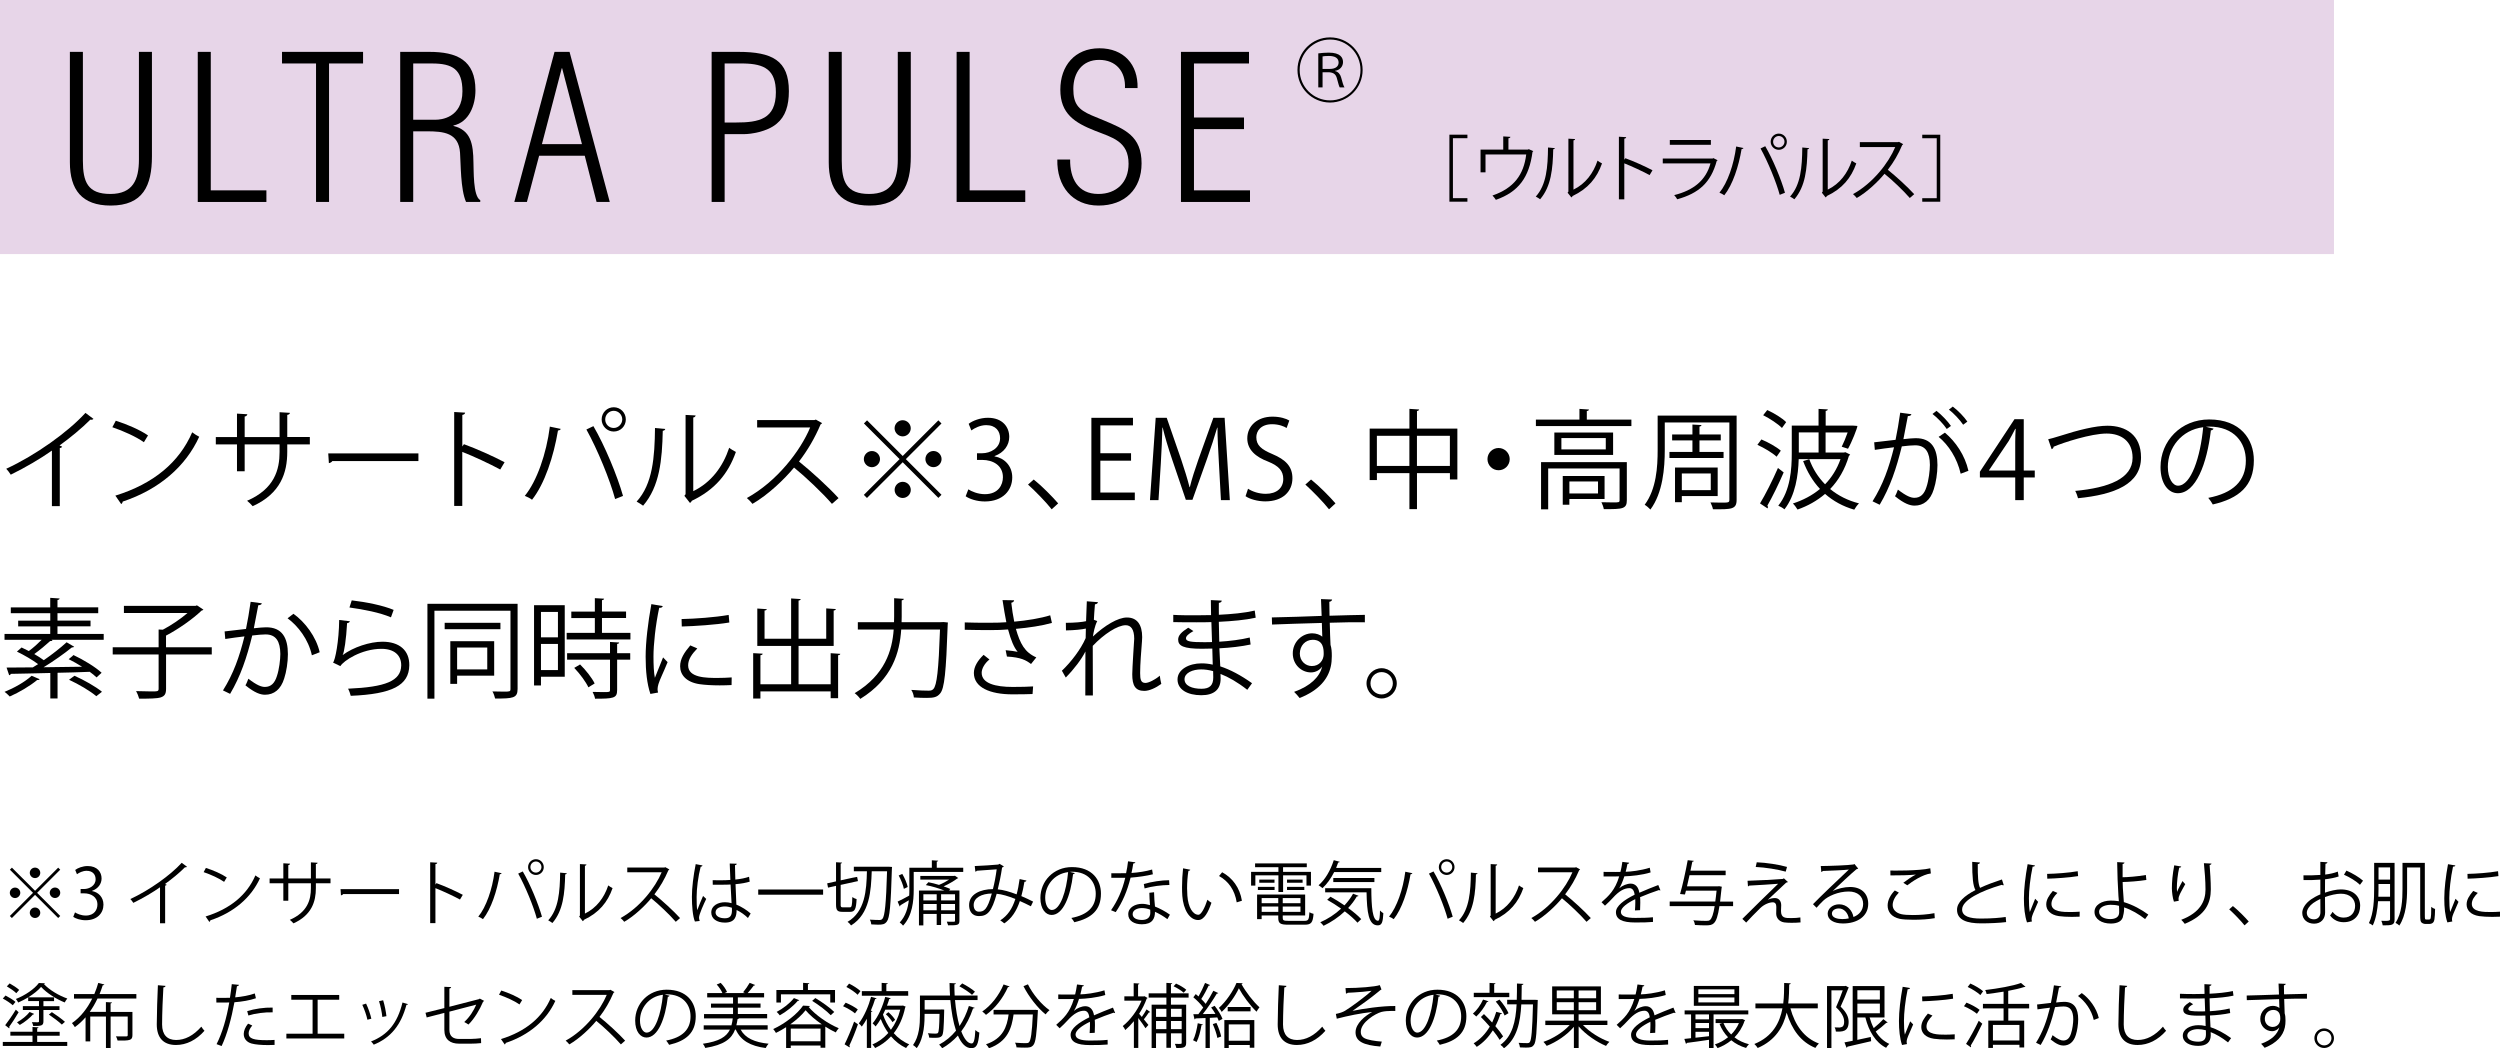 <svg xmlns="http://www.w3.org/2000/svg" id="_&#x30EC;&#x30A4;&#x30E4;&#x30FC;_2" data-name="&#x30EC;&#x30A4;&#x30E4;&#x30FC;_2" viewBox="0 0 624.62 261.91"><defs><style>      .cls-1 {        fill: #e7d5e8;      }    </style></defs><g id="_&#x30EC;&#x30A4;&#x30E4;&#x30FC;_1-2" data-name="&#x30EC;&#x30A4;&#x30E4;&#x30FC;_1"><g><rect class="cls-1" width="583.14" height="63.48"></rect><g><path d="M17.46,12.96h3.25v27.2c0,5.3,1.2,8.3,6.85,8.3s7.15-3.55,7.15-8.6V12.96h3.25v26.1c0,7.3-2.2,12.3-10.3,12.3-7.2,0-10.2-3.95-10.2-10.8V12.96Z"></path><path d="M49.41,50.46V12.96h3.25v34.6h13.9v2.9h-17.15Z"></path><path d="M70.46,15.86v-2.9h20.25v2.9h-8.5v34.6h-3.25V15.86h-8.5Z"></path><path d="M103.24,32.81v17.65h-3.25V12.96h7.25c6.85,0,11.55,2,11.55,9.6,0,3.65-1.55,7.95-5.5,8.8v.1c4.35,1.1,4.95,4.45,5,9.15.1,1.8-.15,8.4,1.7,9.4v.45h-3.55c-1.4-3.15-1.3-9.55-1.5-12.3-.35-5-4.1-5.35-8.35-5.35h-3.35ZM103.24,29.91h5.7c1.1,0,6.6-.4,6.6-7.1,0-5.5-2.5-6.95-7.6-6.95h-4.7v14.05Z"></path><path d="M142.3,12.96l10.05,37.5h-3.3l-2.95-11.55h-11.4l-3.05,11.55h-3.15l10.05-37.5h3.75ZM145.4,36.01l-4.95-18.95h-.1l-4.95,18.95h10Z"></path><path d="M177.8,50.46V12.96h6.65c8.45,0,12.65,2.1,12.65,9.8,0,3.6-.85,6.35-3.05,8.15-2.4,2.05-6.55,2.6-8.05,2.6h-4.95v16.95h-3.25ZM181.05,30.61h2.8c5.8,0,10-.85,10-7.55,0-5.7-2.9-7.1-8.05-7.2h-4.75v14.75Z"></path><path d="M207.06,12.96h3.25v27.2c0,5.3,1.2,8.3,6.85,8.3s7.15-3.55,7.15-8.6V12.96h3.25v26.1c0,7.3-2.2,12.3-10.3,12.3-7.2,0-10.2-3.95-10.2-10.8V12.96Z"></path><path d="M239.01,50.46V12.96h3.25v34.6h13.9v2.9h-17.15Z"></path><path d="M275.62,30.01c5.5,2.3,9.6,4,9.6,10.8,0,6.45-4.2,10.55-10.75,10.55s-10.45-4.85-10.3-11.5h3.2c-.05,4.7,1.9,8.6,7.05,8.6,4.55,0,7.55-2.9,7.55-7.55,0-5.65-4.1-6.55-8.4-8.25-5.05-2-8.65-4.25-8.65-10.25s3.65-10.35,9.75-10.35,9.7,4.05,9.55,9.95h-3.15c.2-4.15-2.25-7.05-6.45-7.05s-6.45,3.15-6.45,7.25c0,3.7,1.2,5.15,4.55,6.6l2.9,1.2Z"></path><path d="M295.06,50.46V12.96h17v2.9h-13.75v13.5h12.5v2.9h-12.5v15.3h14v2.9h-17.25Z"></path></g><g><path d="M362.13,50.4v-16.75h4.5v.88h-3.62v14.98h3.62v.88h-4.5Z"></path><path d="M375.58,34.08l1.8.11c-.02.18-.23.34-.5.36v2.83h4.82l.27-.11,1.12.5c-.04.07-.12.14-.2.2-.83,6.3-3.44,9.96-9.15,11.96-.18-.31-.56-.77-.85-1.08,5.35-1.84,7.81-5.19,8.43-10.25h-10.17v4.46h-1.24v-5.69h5.67v-3.29Z"></path><path d="M388.48,37c-.02.16-.18.27-.41.31-.11,4.84-.5,9.25-3.28,12.48-.29-.22-.72-.49-1.08-.68,2.68-2.92,3.01-7.42,3.06-12.26l1.71.16ZM393.14,47.37c3.01-1.46,4.95-4.09,6-7.24.27.23.81.54,1.12.7-1.28,3.64-3.51,6.32-7.35,8.14-.05.14-.18.29-.31.36l-.94-1.19.2-.27v-13.22l1.67.09c-.02.16-.14.31-.4.34v12.28Z"></path><path d="M412.15,43.75c-1.84-.99-4.36-2.16-6.32-2.94v9h-1.35v-15.65l1.82.11c-.02.2-.16.32-.47.38v5.26l.27-.38c2.11.77,4.9,2.02,6.77,3.01l-.72,1.21Z"></path><path d="M429.15,40.03c-.04.07-.12.14-.23.18-1.48,5.44-4.48,8.08-9.87,9.58-.16-.32-.5-.77-.76-1.04,4.9-1.22,7.94-3.75,9.07-7.92h-11.92v-1.22h12.46l.18-.11,1.06.54ZM427.46,36.17h-10.26v-1.19h10.26v1.19Z"></path><path d="M435.6,36.98c-.05.14-.2.25-.47.27-.72,4.32-2.21,8.88-4.32,11.54-.32-.25-.81-.49-1.21-.65,2.02-2.45,3.6-7.02,4.18-11.54l1.82.38ZM444.66,48.69c-.85-3.15-2.94-8.26-4.79-11.6l1.17-.56c1.89,3.22,4,8.3,4.93,11.63l-1.31.52ZM444.42,33.38c1.12,0,2.02.9,2.02,2.03s-.9,2.02-2.02,2.02-2.02-.92-2.02-2.02c0-1.17.94-2.03,2.02-2.03ZM445.85,35.42c0-.81-.65-1.44-1.42-1.44s-1.42.63-1.42,1.44.63,1.42,1.42,1.42,1.42-.68,1.42-1.42Z"></path><path d="M452.01,37c-.02.16-.18.27-.41.31-.11,4.84-.5,9.25-3.28,12.48-.29-.22-.72-.49-1.08-.68,2.68-2.92,3.01-7.42,3.06-12.26l1.71.16ZM456.67,47.37c3.01-1.46,4.95-4.09,6-7.24.27.23.81.54,1.12.7-1.28,3.64-3.51,6.32-7.35,8.14-.05.14-.18.29-.31.36l-.94-1.19.2-.27v-13.22l1.67.09c-.02.16-.14.31-.4.34v12.28Z"></path><path d="M475.5,36.03c-.04.09-.13.16-.23.2-.97,2.29-2.12,4.27-3.6,6.19,1.96,1.57,4.92,4.25,6.59,6.1l-1.1.95c-1.58-1.84-4.48-4.57-6.32-6.05-1.58,1.93-4.32,4.56-6.93,6.05-.2-.27-.63-.72-.94-.97,4.99-2.74,8.93-7.85,10.55-11.76h-8.84v-1.22h9.54l.23-.09,1.04.59Z"></path><path d="M484.77,50.4h-4.5v-.88h3.62v-14.98h-3.62v-.88h4.5v16.75Z"></path></g><path d="M332.31,25.62c-4.5,0-8.14-3.64-8.14-8.14s3.64-8.14,8.14-8.14,8.14,3.64,8.14,8.14-3.68,8.14-8.14,8.14ZM324.72,17.48c0,4.2,3.4,7.6,7.6,7.6s7.6-3.4,7.6-7.6-3.4-7.6-7.6-7.6-7.6,3.43-7.6,7.6ZM329.37,13.34c.74-.1,1.73-.19,2.61-.19,2.96,0,3.57,1.29,3.57,2.36s-.75,2.01-2.01,2.19v.05c.82.17,1.33.84,1.52,1.54.35,1.31.59,2.13.86,2.55h-1.19c-.14-.23-.33-.8-.67-2.13-.26-1.07-.75-1.54-1.92-1.65h-1.7v3.78h-1.07v-8.51ZM330.44,17.22h1.82c1.44,0,2.19-.65,2.19-1.59,0-1.1-.88-1.65-2.43-1.65-.79,0-1.26.05-1.58.12v3.12Z"></path><g><path d="M2.98,216.78l5.78,5.78,5.78-5.78.51.51-5.78,5.78,5.78,5.78-.51.51-5.78-5.78-5.79,5.79-.51-.51,5.79-5.79-5.78-5.78.51-.51ZM3.76,224.38c-.72,0-1.31-.6-1.31-1.31s.59-1.31,1.31-1.31,1.31.59,1.31,1.31-.63,1.31-1.31,1.31ZM7.44,218.08c0-.72.59-1.31,1.31-1.31s1.31.59,1.31,1.31-.59,1.31-1.31,1.31c-.75,0-1.31-.63-1.31-1.31ZM10.06,228.05c0,.72-.59,1.31-1.31,1.31s-1.31-.6-1.31-1.31.59-1.31,1.31-1.31c.75,0,1.31.63,1.31,1.31ZM13.74,221.75c.72,0,1.31.59,1.31,1.31s-.6,1.31-1.31,1.31-1.31-.6-1.31-1.31c0-.75.63-1.31,1.31-1.31Z"></path><path d="M23,222.63c1.54.26,2.85,1.5,2.85,3.39,0,2.08-1.51,3.9-4.45,3.9-1.31,0-2.5-.42-3.1-.84l.44-1.12c.47.31,1.52.79,2.68.79,2.21,0,2.92-1.54,2.92-2.75,0-1.93-1.63-2.8-3.34-2.8h-.86v-1.08h.86c1.26,0,2.89-.79,2.89-2.43,0-1.14-.68-2.12-2.26-2.12-.96,0-1.87.47-2.4.86l-.44-1.07c.63-.49,1.86-.98,3.12-.98,2.4,0,3.47,1.52,3.47,3.1,0,1.35-.86,2.55-2.38,3.1v.05Z"></path><path d="M46.72,216.56c-.07.09-.17.14-.33.14-.05,0-.1,0-.17-.02-1.35,1.37-3.29,2.96-4.99,4.18.14.05.35.16.42.19-.04.1-.19.21-.39.23v9.4h-1.28v-9c-1.86,1.31-4.27,2.73-6.67,3.9-.18-.28-.49-.72-.74-.96,4.78-2.21,10.01-5.95,12.83-9.05l1.31.98Z"></path><path d="M51.44,216.85c1.82.58,3.92,1.49,5.22,2.38l-.67,1.1c-1.26-.89-3.33-1.82-5.11-2.43l.56-1.05ZM51.37,228.98c6.21-1.92,10.34-5.41,12.44-10.26.37.3.77.53,1.14.72-2.19,4.79-6.46,8.52-12.39,10.5-.02.16-.12.33-.25.4l-.95-1.37Z"></path><path d="M82.58,220.69h-3.66v1.21c0,3.34-1.03,6.74-5.6,8.8-.23-.28-.59-.63-.91-.88,4.45-1.93,5.27-5.04,5.27-7.91v-1.23h-5.65v4.36h-1.24v-4.36h-3.43v-1.19h3.43v-3.8l1.68.1c-.02.17-.17.33-.44.37v3.33h5.65v-4.03l1.68.1c-.02.16-.16.3-.44.33v3.59h3.66v1.19Z"></path><path d="M85.09,222.14h14.61v1.24h-13.95c-.11.17-.33.3-.56.33l-.11-1.58Z"></path><path d="M114.93,224.75c-1.79-.96-4.24-2.1-6.14-2.85v8.75h-1.31v-15.21l1.77.1c-.02.19-.16.32-.46.37v5.11l.26-.37c2.05.75,4.76,1.96,6.58,2.92l-.7,1.17Z"></path><path d="M125.33,218.17c-.05.14-.19.24-.46.26-.7,4.2-2.15,8.63-4.2,11.22-.31-.25-.79-.47-1.17-.63,1.96-2.38,3.5-6.83,4.06-11.22l1.77.37ZM134.13,229.54c-.82-3.06-2.85-8.03-4.66-11.27l1.14-.54c1.84,3.13,3.89,8.07,4.8,11.31l-1.28.51ZM133.9,214.67c1.09,0,1.96.88,1.96,1.98s-.88,1.96-1.96,1.96-1.96-.89-1.96-1.96c0-1.14.91-1.98,1.96-1.98ZM135.28,216.64c0-.79-.63-1.4-1.38-1.4s-1.38.61-1.38,1.4.61,1.38,1.38,1.38,1.38-.67,1.38-1.38Z"></path><path d="M141.61,218.18c-.02.16-.17.26-.4.3-.11,4.71-.49,9-3.19,12.13-.28-.21-.7-.47-1.05-.67,2.61-2.83,2.92-7.21,2.98-11.92l1.66.16ZM146.14,228.26c2.92-1.42,4.81-3.97,5.83-7.04.26.23.79.53,1.08.68-1.24,3.54-3.41,6.14-7.14,7.91-.05.14-.17.28-.3.35l-.91-1.16.19-.26v-12.85l1.63.09c-.02.16-.14.3-.38.33v11.94Z"></path><path d="M167.23,217.24c-.04.09-.12.16-.23.19-.95,2.22-2.07,4.15-3.5,6.02,1.91,1.52,4.78,4.13,6.41,5.93l-1.07.93c-1.54-1.79-4.36-4.45-6.14-5.88-1.54,1.87-4.2,4.43-6.74,5.88-.19-.26-.61-.7-.91-.94,4.85-2.66,8.68-7.63,10.26-11.43h-8.59v-1.19h9.28l.23-.09,1.02.58Z"></path><path d="M173.62,230.23c-.54-1.26-.75-3.87-.75-6.16s.37-5.25.95-8.17l1.7.33c-.04.17-.21.3-.46.32-.63,2.4-1.01,5.51-1.01,7.54,0,1.33.02,2.66.16,3.31.38-1.05,1.08-2.73,1.45-3.55l.79.74c-.58,1.19-1.8,3.85-1.8,4.67,0,.25.05.51.17.84l-1.19.14ZM178.07,219.92c1.47.02,2.94.04,4.41-.07-.07-1.5-.12-2.8-.16-4.1l1.77.05c-.02.17-.17.32-.46.37.02,1.12.05,2.26.09,3.59,1.38-.14,2.5-.38,3.43-.7l.16,1.22c-.84.26-2.05.51-3.54.63.07,1.94.16,3.99.21,5.11,1.33.54,2.66,1.4,3.57,2.22l-.68,1.12c-.72-.72-1.75-1.49-2.83-2-.02,1.49-.3,3.15-2.92,3.15-2.05,0-3.41-.98-3.41-2.52,0-1.79,1.8-2.57,3.41-2.57.54,0,1.12.07,1.66.23-.05-1.1-.16-2.94-.25-4.66-.54.04-1.28.05-1.79.05h-2.66l-.02-1.14ZM182.86,226.79c-.56-.17-1.16-.32-1.73-.32-1.07,0-2.35.39-2.35,1.49,0,.98,1.05,1.47,2.33,1.47s1.77-.63,1.77-2.03l-.02-.61Z"></path><path d="M189.44,222.24h16.21v1.3h-16.21v-1.3Z"></path><path d="M210.03,225.97c0,.63.09.73.6.73h1.71c.47,0,.56-.46.61-2.57.26.21.74.42,1.07.51-.12,2.45-.42,3.18-1.59,3.18h-1.96c-1.26,0-1.59-.38-1.59-1.87v-4.62l-2,.44-.21-1.07,2.21-.49v-4.78l1.51.09c-.02.12-.11.21-.35.25v4.18c2.89-.65,3.5-.75,4.11-.86.04.25.09.49.21,1.05l-4.32.95v4.88ZM222.23,216.56l.65.05c-.02.1-.02.28-.04.4-.28,9.31-.54,12.34-1.28,13.25-.51.68-1.05.77-2.21.77-.51,0-1.09-.04-1.66-.07-.02-.35-.16-.86-.37-1.19,1.07.07,2.01.09,2.42.09.33,0,.53-.07.74-.3.58-.68.91-3.69,1.15-11.87h-3.83c-.18,4.87-.47,10.62-5.16,13.53-.19-.3-.58-.7-.89-.89,4.41-2.57,4.74-7.91,4.85-12.64h-3.27v-1.14h8.91Z"></path><path d="M234.03,216.8h6.63v1.05h-12.37v4.46c0,2.75-.33,6.49-2.66,8.96-.16-.23-.6-.65-.84-.79,1.49-1.58,2.05-3.61,2.28-5.55l-2.1,1.24c0,.14-.07.26-.18.31l-.52-1.22c.75-.33,1.79-.89,2.89-1.5.04-.49.04-.98.04-1.45v-5.51h5.62v-1.86l1.58.1c-.02.12-.12.21-.35.25v1.51ZM225.43,218.34c.61,1.03,1.19,2.4,1.36,3.27l-.96.47c-.16-.89-.72-2.29-1.29-3.34l.89-.4ZM239.71,222.49v7.53c0,1.14-.42,1.17-2.82,1.17-.07-.26-.21-.65-.33-.91.82.02,1.54.02,1.75.02.23-.02.3-.07.3-.28v-1.68h-3.48v2.77h-1.1v-2.77h-3.33v2.87h-1.1v-8.72h6.34c-1.31-.52-3.1-1.07-4.62-1.35l.63-.72c.84.16,1.79.4,2.66.67.88-.35,1.79-.84,2.54-1.33h-7.21v-.91h8.45l.19-.05.84.58c-.05.05-.16.11-.26.12-.86.65-2.13,1.38-3.4,1.96.63.21,1.23.44,1.68.65l-.32.38h2.59ZM234.03,223.43h-3.33v1.54h3.33v-1.54ZM230.7,227.42h3.33v-1.56h-3.33v1.56ZM238.61,224.97v-1.54h-3.48v1.54h3.48ZM235.13,227.42h3.48v-1.56h-3.48v1.56Z"></path><path d="M256.46,220c-.05.19-.25.32-.51.32-.19,1.21-.47,2.49-.77,3.57.95.4,1.94.86,2.94,1.37l-.56,1.17c-.95-.47-1.85-.93-2.75-1.31-.84,2.52-2.05,4.36-3.9,5.58-.25-.25-.68-.54-1-.74,1.84-1.21,2.98-2.85,3.78-5.36-1.77-.7-3.38-1.19-4.67-1.29-1.21,4.41-2.29,5.57-4.39,5.57s-2.5-1.68-2.5-2.75c0-2.71,2.82-3.97,5.95-3.99.37-1.4.7-3.12.94-4.94-.82.07-3.62.26-4.95.35-.07.12-.21.21-.37.25l-.16-1.42c1.5-.05,4.76-.26,5.81-.37.19-.02.26-.1.38-.19l1.08.65c-.09.14-.23.21-.44.28-.28,1.94-.7,3.96-1.08,5.46,1.35.1,2.96.58,4.71,1.24.3-1.05.56-2.4.75-3.82l1.7.37ZM247.8,223.24c-2.52.04-4.53,1.03-4.53,2.89,0,.98.47,1.65,1.29,1.65,1.28,0,2.12-.44,3.24-4.53Z"></path><path d="M268.54,218.13c-.07.16-.21.28-.44.28-.63,5.44-2.45,10.19-5.36,10.19-1.47,0-2.8-1.47-2.8-4.24,0-4.2,3.27-7.72,7.88-7.72,5.06,0,7.25,3.2,7.25,6.62,0,4.17-2.42,6.18-6.65,7.16-.16-.28-.46-.75-.74-1.07,4.03-.77,6.09-2.73,6.09-6.04,0-2.89-1.86-5.51-5.95-5.51-.18,0-.37.02-.53.04l1.24.3ZM266.86,217.9c-3.54.44-5.72,3.36-5.72,6.42,0,1.87.81,3.04,1.65,3.04,2.12,0,3.64-4.67,4.08-9.47Z"></path><path d="M283.68,215.45c-.05.14-.23.28-.54.3-.12.77-.28,1.68-.44,2.36,1.72-.11,3.62-.4,5.15-.86l.19,1.19c-1.63.4-3.55.68-5.57.84-.84,3.36-2,6.09-3.71,8.61l-1.17-.47c1.59-2.29,2.8-4.92,3.55-8.1h-3.48v-1.14h2.08c.54,0,1.1-.02,1.61-.02.21-.93.37-1.93.49-2.96l1.84.25ZM288.34,222.91c.02,1.42.12,2.38.23,3.59,1.12.44,2.57,1.19,3.73,2.03l-.63,1.12c-.96-.73-2.15-1.42-3.1-1.84,0,1.75-.7,3.12-3.27,3.12-1.94,0-3.43-.88-3.41-2.52,0-1.75,1.84-2.59,3.45-2.59.63,0,1.28.12,1.98.32-.07-1.12-.16-2.26-.16-3.08l1.19-.14ZM287.38,227.28c-.72-.28-1.45-.4-2.08-.4-1.05,0-2.29.42-2.31,1.5,0,1,.98,1.47,2.35,1.47,1.26,0,2.06-.61,2.06-1.77,0-.28,0-.54-.02-.8ZM292.17,221.11c-1.98.02-4.38.33-6.2.86l-.19-1.1c2-.58,4.41-.95,6.32-.95l.07,1.19Z"></path><path d="M297.39,217.31c-.04.16-.23.26-.47.28-.21,1.31-.33,2.89-.33,4.36,0,.65.03,1.28.07,1.84.21,2.98,1.42,4.78,2.77,4.76.7,0,1.61-1.79,2.24-3.75.25.25.72.58,1.01.75-.8,2.36-1.82,4.29-3.27,4.32-2.22.04-3.76-2.66-4.01-6.02-.05-.67-.07-1.4-.07-2.19,0-1.54.09-3.22.26-4.71l1.8.35ZM308.99,225.45c-.49-3.06-2.05-5.27-4.41-6.58l.77-.94c2.56,1.37,4.43,3.88,4.94,7.12l-1.29.4Z"></path><path d="M319.41,222.87v-4.17h-5.76v2.56h-1.07v-3.43h6.83v-1.17h-5.83v-.94h12.92v.94h-5.93v1.17h6.97v3.43h-1.12v-2.56h-5.84v4.17h-1.16ZM320.49,229.35c0,.59.23.72,1.37.72h4.08c.96,0,1.12-.31,1.22-2.15.26.17.7.33,1.03.4-.18,2.17-.56,2.71-2.19,2.71h-4.2c-1.89,0-2.43-.31-2.43-1.7v-.61h-4.15v.93h-1.14v-6.16h12.01v5.23h-5.6v.63ZM314.28,222.37v-.79h4.17v.79h-4.17ZM314.63,219.76h3.8v.79h-3.8v-.79ZM319.37,224.38h-4.15v1.29h4.15v-1.29ZM315.23,227.83h4.15v-1.33h-4.15v1.33ZM324.92,225.67v-1.29h-4.43v1.29h4.43ZM320.49,227.83h4.43v-1.33h-4.43v1.33ZM321.56,219.76h3.89v.79h-3.89v-.79ZM321.56,222.37v-.79h4.32v.79h-4.32Z"></path><path d="M345.1,217.89h-11.76c-.81,1.59-1.82,3.01-2.92,4.01-.23-.21-.68-.54-.98-.72,1.63-1.37,3.01-3.75,3.8-6.27l1.49.4c-.04.12-.18.19-.39.19-.16.46-.33.91-.51,1.35h11.27v1.03ZM332.43,224.05c1.12.61,2.33,1.37,3.48,2.15.84-.89,1.58-1.87,2.15-2.91l1.36.52c-.05.14-.24.18-.42.16-.59,1.03-1.33,2-2.17,2.89,1.33.96,2.5,1.94,3.27,2.78l-.94.89c-.74-.84-1.87-1.85-3.17-2.83-1.56,1.47-3.4,2.7-5.3,3.61-.17-.25-.56-.67-.82-.88,1.87-.82,3.68-1.98,5.2-3.41-1.14-.8-2.35-1.58-3.48-2.21l.84-.77ZM331.09,221.91h11.53c.02,4.67.28,8.14,1.68,8.14.37,0,.46-1.02.49-2.56.25.26.59.54.84.68-.12,2.24-.37,3.03-1.4,3.03-2.31,0-2.7-3.31-2.8-8.26h-10.34v-1.03ZM343.39,220.39h-10.27v-1.02h10.27v1.02Z"></path><path d="M352.88,218.17c-.05.14-.19.24-.46.26-.7,4.2-2.15,8.63-4.2,11.22-.31-.25-.79-.47-1.17-.63,1.96-2.38,3.5-6.83,4.06-11.22l1.77.37ZM361.68,229.54c-.82-3.06-2.85-8.03-4.66-11.27l1.14-.54c1.84,3.13,3.89,8.07,4.8,11.31l-1.28.51ZM361.45,214.67c1.09,0,1.96.88,1.96,1.98s-.88,1.96-1.96,1.96-1.96-.89-1.96-1.96c0-1.14.91-1.98,1.96-1.98ZM362.84,216.64c0-.79-.63-1.4-1.38-1.4s-1.38.61-1.38,1.4.61,1.38,1.38,1.38,1.38-.67,1.38-1.38Z"></path><path d="M369.16,218.18c-.02.16-.17.26-.4.3-.11,4.71-.49,9-3.19,12.13-.28-.21-.7-.47-1.05-.67,2.61-2.83,2.92-7.21,2.98-11.92l1.66.16ZM373.69,228.26c2.92-1.42,4.81-3.97,5.83-7.04.26.23.79.53,1.08.68-1.24,3.54-3.41,6.14-7.14,7.91-.05.14-.17.28-.3.35l-.91-1.16.19-.26v-12.85l1.63.09c-.02.16-.14.3-.38.33v11.94Z"></path><path d="M394.78,217.24c-.04.09-.12.16-.23.19-.95,2.22-2.07,4.15-3.5,6.02,1.91,1.52,4.78,4.13,6.41,5.93l-1.07.93c-1.54-1.79-4.36-4.45-6.14-5.88-1.54,1.87-4.2,4.43-6.74,5.88-.19-.26-.61-.7-.91-.94,4.85-2.66,8.68-7.63,10.26-11.43h-8.59v-1.19h9.28l.23-.09,1.02.58Z"></path><path d="M414.86,222.44s-.07.03-.1.03c-.11,0-.19-.05-.26-.1-1.33.44-3.27,1.16-4.73,1.79.04.4.05.86.05,1.37,0,.56-.02,1.19-.05,1.87l-1.28.07c.05-.63.09-1.44.09-2.12,0-.26,0-.51-.02-.7-1.98.96-3.59,2.13-3.59,3.18s1.21,1.51,3.62,1.51c1.7,0,3.27-.04,4.39-.17l.02,1.17c-1.03.11-2.61.14-4.41.14-3.36,0-4.85-.81-4.85-2.59,0-1.54,2.03-3.03,4.66-4.34-.1-1.1-.59-1.65-1.29-1.65-1.28,0-2.61.72-4.18,2.47-.49.54-1.17,1.22-1.93,1.91l-.86-.86c1.75-1.54,3.4-3.01,4.41-6.46l-.98.02h-2.92v-1.14c1.07.02,2.31.02,3.03.02l1.19-.02c.19-.8.35-1.56.47-2.5l1.71.21c-.04.18-.17.28-.44.32-.12.7-.28,1.31-.44,1.94,1.19-.02,3.75-.3,6.02-1.01l.21,1.17c-2.19.68-4.83.93-6.56.98-.42,1.31-.86,2.36-1.26,2.96h.02c.77-.68,1.93-1.14,2.82-1.14,1.19,0,1.94.86,2.17,2.28,1.47-.67,3.33-1.38,4.73-1.93l.54,1.33Z"></path><path d="M433.01,225.25v1.14h-3.41c-.37,2.47-.79,3.66-1.35,4.22-.51.51-1.02.59-2.15.59-.68,0-1.64-.03-2.61-.1-.04-.35-.19-.84-.42-1.16,1.4.12,2.73.14,3.24.14.46,0,.7-.03.93-.23.46-.38.84-1.42,1.17-3.46h-11.24v-1.14h11.39c.12-.79.21-1.68.32-2.71h-7.65c-.09.33-.17.65-.25.95l-1.22-.12c.63-2.13,1.43-5.83,1.91-8.45l1.52.16c-.04.14-.14.21-.37.23-.12.68-.28,1.44-.46,2.22h8.79v1.14h-9.03c-.19.95-.42,1.91-.63,2.78h7.75l.26-.04.7.14c0,.12-.05.25-.07.37-.12,1.28-.25,2.4-.37,3.34h3.24Z"></path><path d="M441.76,224.78c.59-.3,1.17-.4,1.73-.4.89,0,1.54.68,1.54,1.79,0,.46-.05,1-.05,1.42,0,1.79,1.05,1.79,2.56,1.79.77,0,1.64-.05,2.28-.16,0,.79.05,1.24.05,1.24-.68.07-1.5.1-2.27.1-.72,0-1.37-.04-1.82-.1-1.26-.19-1.98-1.12-2-2.15,0-.4.03-1.19.03-1.71,0-.74-.28-1.16-.89-1.16-.84,0-2.13.49-3.13,1.45-1.01,1-2.92,2.92-3.52,3.62,0,0-.19-.24-.95-.93,1.66-1.7,7.16-7.04,8.94-8.77-1.28.12-5.25.35-7.25.46-.05.1-.14.17-.28.19l-.11-1.4c2.45-.07,7.05-.3,8.82-.46l.26-.16,1.01.93c-.1.09-.23.12-.42.14-1.1,1.03-3.25,3.01-4.55,4.25v.02ZM446.15,217.78c-1.87-.54-5.16-1.07-7.49-1.17l.26-1.17c2.42.1,5.57.58,7.56,1.16l-.33,1.19Z"></path><path d="M457.9,222.63c1.15-.6,2.96-1.02,4.34-1.02,2.78,0,4.53,1.63,4.53,4.2,0,3.17-2.78,4.92-6.3,4.92-2.28,0-3.83-.91-3.83-2.45,0-1.29,1.28-2.34,2.87-2.34,1.98,0,3.31,1.58,3.57,3.17,1.4-.53,2.42-1.65,2.42-3.27,0-1.89-1.4-3.1-3.61-3.1-2.62,0-5.2,1.17-6.35,2.29-.52.49-1.21,1.22-1.68,1.77l-.89-.89c1.58-1.65,6.58-6.42,8.96-8.65-1.02.14-4.52.28-6.51.35-.05.12-.23.23-.37.26l-.14-1.49c2.36-.02,6.88-.19,8.16-.39l.26-.12.93,1.14c-.09.07-.25.14-.42.16-1.24,1.01-4.57,4.13-5.93,5.44v.02ZM460.32,229.63c.53,0,1.14-.07,1.59-.17-.19-1.35-1.19-2.49-2.49-2.49-.91,0-1.72.49-1.72,1.29,0,1.07,1.45,1.37,2.61,1.37Z"></path><path d="M483.4,229.4c-1.54.28-3.57.4-5.32.4-1.47,0-2.75-.09-3.43-.23-2.12-.47-3.03-1.8-3.03-3.34,0-1.35.75-2.7,1.79-3.75l1.01.53c-.98,1.01-1.54,2.13-1.54,3.12s.68,1.94,2.19,2.28c.61.14,1.65.21,2.85.21,1.7,0,3.73-.14,5.39-.47l.09,1.26ZM475.54,220.56c.91-.7,2.15-1.56,3.1-2.03v-.02c-1.33.16-4.38.23-6.32.21,0-.33,0-.91-.02-1.22.39.02,7.11.12,9.98-.56l.14,1.29c-2.08.25-4.76,2.07-5.88,2.96l-1-.63Z"></path><path d="M500.63,221.16s-.09.02-.14.02c-.12,0-.26-.04-.37-.1-5.2,1.52-9.91,3.82-9.89,6.16,0,1.68,1.85,2.26,4.69,2.26s4.97-.21,6.2-.4l.11,1.28c-1.61.21-4.22.32-6.27.32-3.46,0-5.99-.81-6-3.38-.02-1.87,1.86-3.52,4.6-4.94-.6-1.07-.81-3.1-.81-7.05l1.93.16c-.02.23-.19.37-.54.42-.02,3.06.09,4.97.58,5.92,1.64-.77,3.54-1.47,5.46-2.1l.46,1.45Z"></path><path d="M508.43,216.24c-.05.19-.23.3-.58.28-.61,2.85-.93,5.99-.93,7.88,0,1.31.05,2.64.23,3.46.33-.86,1.08-2.7,1.33-3.31l.74.77c-.72,1.77-1.24,2.76-1.49,3.55-.09.3-.14.58-.14.82,0,.19.04.37.09.54l-1.24.23c-.56-1.66-.77-3.69-.77-6.02s.37-5.5.93-8.52l1.84.31ZM519.58,229.03c-.63.04-1.28.05-1.93.05-1.24,0-2.42-.07-3.25-.19-2.15-.32-3.15-1.51-3.15-2.91,0-1.21.67-2.22,1.65-3.38l1.14.49c-.88.91-1.49,1.75-1.49,2.75,0,2.03,2.98,2.03,4.8,2.03.73,0,1.52-.04,2.26-.09l-.02,1.24ZM511.48,218.34c2.26-.05,5.3-.26,7.63-.67l.1,1.22c-2.17.37-5.69.6-7.7.65l-.04-1.21Z"></path><path d="M535.95,229.63c-1.51-1.19-3.41-2.33-5.25-2.92.04.68-.09,1.58-.23,2.03-.14,1.45-1.49,2.01-3.1,2.01-2.26,0-4.04-1.1-4.06-2.87-.04-1.77,1.82-2.85,4.03-2.87.61,0,1.4.04,2.05.16,0-.47-.09-.88-.1-1.28-.16-2.29-.3-5.97-.32-8.49l1.82.1c0,.18-.16.33-.46.37-.02.47,0,2.78,0,3.31,1.14,0,3.69-.19,5.81-.56l.12,1.24c-2,.32-4.58.49-5.92.51,0,1,.04,1.4.3,5.02,2.26.67,4.39,1.86,6.11,3.12l-.8,1.12ZM527.3,226.06c-1.68.04-2.85.74-2.85,1.73,0,1.28,1.38,1.84,2.78,1.84,1.22,0,2.24-.44,2.24-1.68,0-.4,0-1.12-.04-1.63-.7-.21-1.47-.26-2.14-.26Z"></path><path d="M543.15,225.27c-.33-.95-.49-2.31-.51-3.29,0-1.65.17-3.55.59-5.78l1.75.3c-.07.23-.28.28-.51.3-.35,1.45-.59,3.67-.59,5.09,0,.38.02.7.05.95.35-.86,1-2.05,1.37-2.71.16.23.51.59.68.77-1.29,2.33-1.68,2.99-1.68,3.73,0,.14.02.28.05.44l-1.21.21ZM552.53,215.75c-.02.21-.16.3-.46.39.12,1.52.3,4.06.3,6.07-.02,3.38-1.24,6.42-6.51,8.61-.19-.28-.61-.75-.88-1.01,4.78-1.82,6.06-4.71,6.06-7.58,0-2.15-.21-4.69-.4-6.56l1.89.09Z"></path><path d="M557.88,226.37c1.29,1.03,3.01,2.77,3.96,3.87l-1.05.96c-.88-1.12-2.66-2.96-3.83-4.01l.93-.82Z"></path><path d="M584.3,218.99c-.93.31-2.08.54-3.39.7,0,1.1-.02,2.33-.02,3.34,1.36-.47,2.83-.81,3.96-.81,2.98,0,4.83,1.61,4.83,4.08,0,2.31-1.42,4.11-4.11,4.11-1.29,0-2.47-.46-3.41-1.68.21-.26.46-.61.63-.91.86,1.09,1.79,1.44,2.8,1.44,1.85,0,2.83-1.33,2.83-2.96s-1.24-3.03-3.59-3.01c-1.12.02-2.57.33-3.94.84,0,1.29.03,3.38.03,3.87,0,1.58-1.03,2.78-2.75,2.78-1.61,0-2.96-1-2.96-2.7,0-1.12.8-2.38,2.19-3.36.63-.44,1.44-.89,2.33-1.26v-3.69c-1.4.12-2.8.14-4.2.12l-.02-1.19c1.54.02,2.94,0,4.22-.1v-3.27l1.77.11c-.02.21-.19.33-.49.37-.04.68-.05,1.71-.07,2.7,1.17-.14,2.24-.38,3.15-.74l.21,1.23ZM579.75,227.93c0-.46-.02-1.89-.02-3.33-.65.3-1.26.67-1.79,1.03-.91.65-1.59,1.63-1.59,2.4,0,.91.59,1.66,1.79,1.66.89,0,1.61-.61,1.61-1.75v-.02ZM589.63,221.07c-.89-.89-2.57-1.91-3.99-2.52l.61-1.03c1.5.65,3.18,1.65,4.15,2.52l-.77,1.03Z"></path><path d="M598.28,215.59v14.16c0,1.43-.74,1.45-2.96,1.45-.04-.3-.19-.82-.35-1.14.44.02.84.02,1.17.02q1.01,0,1.01-.35v-4.57h-2.99c-.16,2.12-.51,4.36-1.33,6.06-.21-.19-.68-.47-.96-.58,1.22-2.5,1.31-6.06,1.31-8.68v-6.37h5.09ZM594.27,221.96c0,.65-.02,1.35-.04,2.08h2.92v-3.17h-2.89v1.09ZM597.16,216.71h-2.89v3.06h2.89v-3.06ZM605.84,228.65c0,1.01.02,1.1.44,1.1.7,0,.79,0,.91-.12.25-.25.25-1.94.25-3.06.25.23.63.44.96.54-.02.94-.07,2.15-.16,2.57-.09.58-.33,1.17-1.35,1.17h-.88c-.33,0-.7-.12-.96-.33-.28-.25-.37-.54-.37-2.03v-11.76h-3.27v5.39c0,2.78-.25,6.6-1.94,9.12-.19-.21-.68-.52-.96-.67,1.61-2.4,1.75-5.83,1.75-8.44v-6.55h5.58v13.06Z"></path><path d="M613.46,216.24c-.05.19-.23.3-.58.28-.61,2.85-.93,5.99-.93,7.88,0,1.31.05,2.64.23,3.46.33-.86,1.08-2.7,1.33-3.31l.74.77c-.72,1.77-1.24,2.76-1.49,3.55-.09.3-.14.58-.14.82,0,.19.04.37.09.54l-1.24.23c-.56-1.66-.77-3.69-.77-6.02s.37-5.5.93-8.52l1.84.31ZM624.61,229.03c-.63.04-1.28.05-1.93.05-1.24,0-2.42-.07-3.25-.19-2.15-.32-3.15-1.51-3.15-2.91,0-1.21.67-2.22,1.65-3.38l1.14.49c-.88.91-1.49,1.75-1.49,2.75,0,2.03,2.98,2.03,4.8,2.03.73,0,1.52-.04,2.26-.09l-.02,1.24ZM616.5,218.34c2.26-.05,5.3-.26,7.63-.67l.1,1.22c-2.17.37-5.69.6-7.7.65l-.04-1.21Z"></path><path d="M1.38,248.73c.86.44,1.94,1.1,2.49,1.59l-.68.84c-.53-.49-1.61-1.21-2.49-1.68l.68-.75ZM9.29,258.76v1.56h7.51v1H.7v-1h7.42v-1.56H2.59v-.98h5.53v-1.19l1.5.09c-.02.12-.1.21-.33.25v.86h5.62v.98h-5.62ZM1.29,256.15c.75-.95,1.82-2.49,2.66-3.89l.7.65c-.75,1.29-1.68,2.73-2.34,3.62.04.07.05.14.05.19,0,.07-.02.14-.07.21l-1-.79ZM2.41,245.7c.84.46,1.87,1.14,2.38,1.63-.58.63-.65.74-.72.82-.49-.51-1.52-1.22-2.36-1.71l.7-.74ZM7.04,250.13v-.93c-.79.47-1.65.91-2.49,1.28-.12-.26-.39-.67-.58-.89,2.28-.89,4.62-2.47,5.74-3.99l1.54.07c-.04.09-.14.17-.28.19,1.35,1.47,3.78,2.91,5.85,3.62-.23.26-.49.68-.65.98-2.07-.82-4.5-2.34-5.9-3.89-.75.88-1.91,1.8-3.22,2.61h6.46v.95h-2.66v1.26h4.01v.96h-4.01v2.82c0,1.14-.58,1.17-2.54,1.17-.05-.28-.19-.68-.35-.95.72.02,1.35.02,1.54.02.19-.02.24-.07.24-.25v-2.82h-4.03v-.96h4.03v-1.26h-2.71ZM8.54,253.33c-.05.11-.16.14-.32.14-.72.82-2,1.89-3.27,2.61-.17-.19-.47-.47-.7-.65,1.23-.67,2.47-1.7,3.15-2.59l1.14.49ZM15.45,255.99c-.7-.68-2.12-1.75-3.24-2.5l.75-.61c1.1.72,2.54,1.75,3.27,2.42l-.79.7Z"></path><path d="M34.06,249.48h-9.7c-.54,1.15-1.19,2.29-1.94,3.34h4.04v-2.45l1.52.09c-.02.12-.1.21-.35.25v2.12h5.46v5.78c0,1.37-.7,1.4-3.71,1.37-.07-.32-.25-.74-.4-1.05.59.02,1.16.02,1.61.02h.93c.3-.02.39-.09.39-.35v-4.62h-4.27v7.89h-1.17v-7.89h-3.92v6.21h-1.17v-6.02c-.79.91-1.68,1.75-2.68,2.45-.16-.28-.49-.74-.72-1,2.19-1.5,3.87-3.73,5.06-6.12h-4.55v-1.14h5.08c.4-.93.72-1.86.98-2.78l1.54.4c-.07.12-.19.19-.42.19-.23.72-.49,1.45-.79,2.19h9.19v1.14Z"></path><path d="M41.36,246.33c-.04.21-.19.33-.54.38-.14,2.03-.32,6.67-.32,9.26s1.3,3.87,3.5,3.87,4.31-1.07,6.3-3.33c.17.28.58.84.79,1.03-2.05,2.33-4.53,3.55-7.11,3.55-3.19,0-4.81-1.84-4.81-5.15,0-2.21.16-7.63.28-9.78l1.91.16Z"></path><path d="M63.94,249.41c-1.49.52-3.47.86-5.37,1-.74,4.01-1.8,8-3.2,10.94l-1.26-.47c1.43-2.82,2.49-6.44,3.17-10.41-.35.02-2.7.04-3.22.02l-.02-1.19c.28.02.65.02,1.05.02.16,0,1.91,0,2.36-.02.17-1.12.35-2.34.46-3.41l1.8.17c-.02.19-.26.33-.51.35-.1.77-.28,1.72-.44,2.78,1.71-.16,3.45-.46,4.9-.98l.28,1.21ZM68.6,261.07c-.52.02-1.07.04-1.61.04-1.64,0-3.2-.12-4.15-.39-1.24-.35-1.96-1.26-1.94-2.42.02-.77.35-1.65,1.08-2.54l1.05.46c-.61.72-.91,1.4-.91,1.94,0,1.38,1.33,1.73,4.52,1.73.65,0,1.31-.02,1.96-.07v1.24ZM61.77,252.63c1.8-.58,4.29-.94,6.35-.89v1.19c-1.98-.05-4.27.23-6.06.79l-.3-1.09Z"></path><path d="M72.78,248.59h11.97v1.19h-5.39v8.49h6.65v1.19h-14.46v-1.19h6.55v-8.49h-5.32v-1.19Z"></path><path d="M91.47,250.76c.53,1.07,1.1,2.75,1.31,3.76l-.98.26c-.21-1.02-.75-2.61-1.28-3.73l.94-.3ZM101.92,250.88c-.04.16-.21.19-.37.17-1.37,5.11-3.94,8.24-8.17,9.96-.14-.21-.46-.61-.68-.8,4.18-1.65,6.58-4.52,7.86-9.73l1.37.4ZM95.73,249.92c.37,1.17.7,2.85.82,3.97l-1.03.19c-.1-1.12-.44-2.73-.82-3.94l1.03-.23Z"></path><path d="M120.98,250.06c-.05.09-.16.16-.28.21-.79,1.89-2.17,4.27-3.66,5.71-.26-.19-.72-.46-1.05-.63,1.33-1.19,2.42-2.94,2.99-4.34l-6.7,1.75v4.53c0,1.71,1.03,2.29,2.43,2.29h2.85c.72,0,1.92-.1,2.61-.19,0,.39.02.86.04,1.23-.7.09-1.92.14-2.59.14h-2.92c-2.21,0-3.68-1.03-3.68-3.45v-4.24l-4.41,1.14-.3-1.17,4.71-1.17v-5.32l1.7.07c-.04.21-.19.32-.44.35v4.57l7.4-1.91.19-.14,1.1.58Z"></path><path d="M125.24,247.48c1.82.58,3.92,1.49,5.22,2.38l-.67,1.1c-1.26-.89-3.33-1.82-5.11-2.43l.56-1.05ZM125.17,259.61c6.21-1.92,10.34-5.41,12.44-10.26.37.3.77.53,1.14.72-2.19,4.79-6.46,8.52-12.39,10.5-.02.16-.12.33-.25.4l-.95-1.37Z"></path><path d="M153.51,247.87c-.04.09-.12.16-.23.19-.95,2.22-2.07,4.15-3.5,6.02,1.91,1.52,4.78,4.13,6.41,5.93l-1.07.93c-1.54-1.79-4.36-4.45-6.14-5.88-1.54,1.87-4.2,4.43-6.74,5.88-.19-.26-.61-.7-.91-.94,4.85-2.66,8.68-7.63,10.26-11.43h-8.59v-1.19h9.28l.23-.09,1.02.58Z"></path><path d="M167.3,248.76c-.07.16-.21.28-.44.28-.63,5.44-2.45,10.19-5.36,10.19-1.47,0-2.8-1.47-2.8-4.24,0-4.2,3.27-7.72,7.88-7.72,5.06,0,7.25,3.2,7.25,6.62,0,4.17-2.42,6.18-6.65,7.16-.16-.28-.46-.75-.74-1.07,4.03-.77,6.09-2.73,6.09-6.04,0-2.89-1.86-5.51-5.95-5.51-.18,0-.37.02-.53.04l1.24.3ZM165.62,248.54c-3.54.44-5.72,3.36-5.72,6.42,0,1.87.81,3.04,1.65,3.04,2.12,0,3.64-4.67,4.08-9.47Z"></path><path d="M191.81,257.25h-6.76c1.16,2.12,3.48,3.17,6.98,3.52-.26.26-.58.75-.72,1.08-3.82-.51-6.23-1.85-7.47-4.6h-.19c-.86,2.29-2.73,3.82-7.44,4.58-.09-.31-.39-.8-.6-1.05,4.08-.59,5.88-1.73,6.76-3.54h-6.55v-1.07h6.93c.16-.53.24-1.1.33-1.73h-7.18v-1.08h7.25v-1.59h-5.51v-1.03h5.51v-1.54h-6.46v-1.08h3.8c-.26-.67-.86-1.52-1.42-2.14l.98-.42c.68.67,1.33,1.61,1.59,2.28l-.61.28h5.11c-.17-.09-.35-.18-.47-.21.54-.63,1.24-1.65,1.63-2.35l1.38.54c-.05.1-.17.14-.35.14-.39.54-1,1.29-1.52,1.87h4.1v1.08h-6.56v1.54h5.67v1.03h-5.67v1.59h7.32v1.08h-7.04c-.04.09-.17.16-.35.19-.09.54-.17,1.05-.3,1.54h7.82v1.07Z"></path><path d="M196.41,256.64c-.82.52-1.68,1.01-2.54,1.43-.16-.28-.46-.72-.68-.96,3.03-1.4,6.06-3.8,7.46-5.86l1.73.1c-.04.12-.17.21-.35.23,1.7,2.01,4.83,4.2,7.53,5.32-.26.28-.56.72-.75,1.05-.84-.4-1.73-.89-2.61-1.45v5.27h-1.19v-.54h-7.44v.63h-1.16v-5.21ZM195.12,248.43v2.05h-1.14v-3.13h6.67v-1.79l1.56.11c-.02.12-.12.21-.35.23v1.45h6.77v3.13h-1.19v-2.05h-12.32ZM199.7,249.9c-.07.1-.19.16-.38.16-1.14,1.35-2.91,2.75-4.5,3.62-.17-.23-.54-.67-.77-.86,1.52-.79,3.26-2.1,4.31-3.45l1.35.53ZM205.32,255.92c-1.59-1.1-3.08-2.35-4.04-3.52-.86,1.12-2.22,2.38-3.82,3.52h7.86ZM197.57,260.16h7.44v-3.17h-7.44v3.17ZM207.56,253.65c-.96-1.03-2.98-2.56-4.64-3.59l.79-.7c1.66.98,3.71,2.45,4.73,3.48l-.88.8Z"></path><path d="M213.62,253.19c-.63-.56-1.91-1.31-2.98-1.79l.65-.88c1.07.44,2.38,1.14,3.03,1.7l-.7.96ZM214.35,255.92c-.63,1.84-1.5,3.99-2.14,5.3.14.17.12.33.05.47l-1.24-.77c.7-1.38,1.68-3.69,2.38-5.67l.95.67ZM214.28,248.55c-.59-.61-1.79-1.44-2.82-1.96l.68-.84c1.01.49,2.24,1.28,2.85,1.87l-.72.93ZM217.98,252.61c-.02.1-.12.19-.33.21v9.01h-1.07v-7.3c-.38.7-.81,1.38-1.26,1.96-.17-.25-.52-.59-.75-.8,1.38-1.77,2.5-4.5,3.06-6.63l1.38.37c-.04.12-.16.19-.37.19-.26.88-.63,1.87-1.07,2.89l.4.11ZM221.46,247.64h5.44l.02,1.14h-11.59v-1.14h4.95v-2.07l1.54.1c-.02.12-.12.21-.37.25v1.72ZM226.29,251.53c-.02.07-.09.14-.14.19-.54,2.62-1.54,4.76-2.85,6.42,1.08,1.22,2.4,2.19,3.87,2.78-.26.21-.6.63-.79.93-1.42-.67-2.7-1.66-3.76-2.91-1.16,1.26-2.5,2.22-3.97,2.91-.14-.28-.46-.68-.68-.89,1.45-.61,2.82-1.58,3.97-2.87-.75-1.05-1.4-2.22-1.89-3.5-.4.68-.82,1.31-1.28,1.87-.17-.23-.53-.59-.75-.77,1.47-1.73,2.59-4.45,3.15-6.62l1.38.35c-.05.12-.17.19-.37.19-.16.53-.35,1.08-.58,1.66h3.8l.19-.05.7.3ZM221.19,252.26c-.17.4-.37.82-.58,1.23.47,1.38,1.14,2.68,1.98,3.8,1.03-1.37,1.84-3.05,2.33-5.02h-3.73ZM221.97,252.89c.65.56,1.37,1.37,1.68,1.91l-.67.58c-.31-.56-1.01-1.4-1.66-1.98l.65-.51ZM226.92,247.63h-.02v.02h.02v-.02Z"></path><path d="M238.61,249.87c.21,2.4.59,4.66,1.12,6.49.98-1.47,1.77-3.15,2.34-5.01l1.44.44c-.04.12-.17.17-.4.17-.72,2.15-1.7,4.08-2.94,5.72.72,1.86,1.59,3.03,2.61,3.03.54,0,.79-.96.91-3.36.26.26.67.53,1,.63-.25,3.01-.7,3.9-2,3.9-1.42,0-2.52-1.22-3.36-3.15-1.14,1.26-2.45,2.33-3.92,3.17-.16-.25-.53-.68-.77-.91,1.63-.86,3.03-2.03,4.22-3.48-.7-2.1-1.17-4.8-1.42-7.65h-6.42v2.36h4.03l.24-.02.61.04v.4c-.09,4.18-.19,5.69-.56,6.16-.44.47-.89.49-1.84.49-.4,0-.86,0-1.33-.04-.03-.35-.16-.81-.35-1.1.86.09,1.66.09,1.96.09.25,0,.44-.03.56-.17.25-.3.33-1.49.4-4.76h-3.73c0,1.73,0,5.9-1.96,8.56-.19-.23-.67-.61-.93-.77,1.56-2.15,1.73-5.18,1.73-7.47v-4.9h7.51c-.07-1.03-.1-2.08-.12-3.13l1.58.09c0,.14-.12.23-.37.26,0,.93.02,1.87.07,2.78h5.72v1.14h-5.63ZM240.41,245.7c1.12.58,2.5,1.44,3.18,2.07l-.73.79c-.68-.63-2.05-1.54-3.17-2.14l.72-.72Z"></path><path d="M252.25,246.47c-.07.12-.19.17-.42.16-1.23,2.77-3.26,5.36-5.48,6.93-.21-.23-.63-.63-.93-.84,2.17-1.47,4.18-4.01,5.32-6.76l1.5.51ZM258.37,252.32l.28-.02.67.07c0,.12-.02.28-.02.42-.28,5.65-.54,7.68-1.15,8.35-.49.56-1.02.61-2.08.61-.59,0-1.35-.02-2.1-.07-.02-.35-.17-.84-.38-1.17,1.19.11,2.33.12,2.75.12.37,0,.58-.04.75-.23.46-.46.74-2.28.96-6.93h-4.81c-.47,3.36-1.45,6.76-6.14,8.44-.16-.3-.47-.75-.75-1,4.24-1.42,5.23-4.36,5.65-7.44h-3.76v-1.16h10.15ZM256.83,245.93c1.16,2.42,3.45,5.13,5.39,6.46-.31.24-.75.72-.98,1.05-1.96-1.56-4.22-4.43-5.53-7.05l1.12-.46Z"></path><path d="M278.61,253.07s-.07.04-.1.04c-.11,0-.19-.05-.26-.1-1.33.44-3.27,1.16-4.73,1.79.04.4.05.86.05,1.37,0,.56-.02,1.19-.05,1.87l-1.28.07c.05-.63.09-1.44.09-2.12,0-.26,0-.51-.02-.7-1.98.96-3.59,2.13-3.59,3.18s1.21,1.51,3.62,1.51c1.7,0,3.27-.04,4.39-.18l.02,1.17c-1.03.11-2.61.14-4.41.14-3.36,0-4.85-.81-4.85-2.59,0-1.54,2.03-3.03,4.66-4.34-.1-1.1-.59-1.65-1.29-1.65-1.28,0-2.61.72-4.18,2.47-.49.54-1.17,1.22-1.93,1.91l-.86-.86c1.75-1.54,3.4-3.01,4.41-6.46l-.98.02h-2.92v-1.14c1.07.02,2.31.02,3.03.02l1.19-.02c.19-.8.35-1.56.47-2.5l1.71.21c-.04.17-.17.28-.44.32-.12.7-.28,1.31-.44,1.94,1.19-.02,3.75-.3,6.02-1.01l.21,1.17c-2.19.68-4.83.93-6.56.98-.42,1.31-.86,2.36-1.26,2.96h.02c.77-.68,1.93-1.14,2.82-1.14,1.19,0,1.94.86,2.17,2.28,1.47-.67,3.33-1.38,4.73-1.93l.54,1.33Z"></path><path d="M285.96,248.9l.75.44c-.04.09-.12.16-.21.17-.46,1.3-1.12,2.59-1.89,3.78.19.21.42.49.67.79.42-.58.91-1.37,1.19-1.89l.91.67c-.07.09-.21.11-.33.09-.32.49-.82,1.19-1.26,1.73.49.6.96,1.17,1.14,1.4l-.73.82c-.33-.56-1.14-1.68-1.8-2.54v7.47h-1.1v-6.69c-.7.86-1.44,1.61-2.15,2.22-.12-.3-.44-.82-.63-1,1.79-1.4,3.66-3.85,4.69-6.34h-4.29v-1.08h2.33v-3.29l1.43.09c-.02.12-.1.21-.33.25v2.96h1.44l.19-.05ZM296.97,249.25h-4.41v1.77h3.8v9.54c0,1.19-.61,1.29-2.45,1.29-.05-.3-.23-.77-.38-1.05.35,0,.67.02.91.02.72,0,.8,0,.8-.26v-2.38h-2.68v3.61h-1.14v-3.61h-2.59v3.66h-1.1v-10.82h3.69v-1.77h-4.43v-1.07h4.43v-2.61l1.47.1c-.02.12-.11.19-.33.23v2.28h4.41v1.07ZM291.42,252.05h-2.59v2.01h2.59v-2.01ZM288.83,257.13h2.59v-2.03h-2.59v2.03ZM295.24,252.05h-2.68v2.01h2.68v-2.01ZM292.56,257.13h2.68v-2.03h-2.68v2.03ZM293.84,245.75c.91.4,2.01,1.05,2.55,1.54l-.65.74c-.54-.51-1.63-1.19-2.52-1.61l.61-.67Z"></path><path d="M300.54,255.97c-.04.12-.14.17-.35.17-.25,1.49-.68,3.17-1.22,4.2-.23-.14-.61-.33-.88-.44.52-1,.93-2.66,1.17-4.25l1.28.32ZM303.67,253.31c-.32-.56-.7-1.12-1.07-1.59l.88-.42c.8,1.02,1.64,2.38,1.96,3.27l-.93.49c-.09-.25-.21-.54-.37-.86l-1.87.11v7.53h-1.07v-7.49c-.95.05-1.8.09-2.49.1-.04.14-.14.21-.26.23l-.3-1.29h1.26c.38-.49.79-1.05,1.21-1.65-.56-.8-1.58-1.84-2.47-2.57l.6-.8.7.59c.58-1.02,1.24-2.4,1.63-3.38l1.26.54c-.05.1-.18.14-.37.14-.46.98-1.19,2.38-1.84,3.34.44.42.82.84,1.1,1.21.73-1.12,1.43-2.29,1.92-3.27l1.24.58c-.07.09-.19.14-.38.14-.89,1.5-2.28,3.59-3.5,5.11l3.15-.05ZM304.15,259.32c-.16-.95-.65-2.36-1.14-3.45l.91-.3c.52,1.07,1.01,2.49,1.19,3.4l-.96.35ZM310.46,245.67c-.02.12-.12.19-.26.24,1.03,1.87,2.91,4.36,4.48,5.76-.25.3-.54.73-.74,1.1-1.63-1.58-3.43-4.01-4.41-5.85-.86,1.86-2.5,4.25-4.29,5.9-.16-.32-.47-.75-.7-1,1.79-1.58,3.57-4.2,4.39-6.23l1.52.07ZM305.9,261.84v-6.98h7.49v6.91h-1.14v-.68h-5.25v.75h-1.1ZM306.74,251.6h5.71v1.08h-5.71v-1.08ZM312.25,255.94h-5.25v4.08h5.25v-4.08Z"></path><path d="M321.42,246.33c-.04.21-.19.33-.54.38-.14,2.03-.32,6.67-.32,9.26s1.3,3.87,3.5,3.87,4.31-1.07,6.3-3.33c.17.28.58.84.79,1.03-2.05,2.33-4.53,3.55-7.11,3.55-3.19,0-4.81-1.84-4.81-5.15,0-2.21.16-7.63.28-9.78l1.91.16Z"></path><path d="M336.18,246.87c3.25,0,7.35-.33,8.56-.74l.42,1.1c-.19.05-.46.28-.82.59-1.77,1.47-4.32,3.31-6.41,4.74,2.43-.51,7.4-1.26,10.68-1.21v1.24c-.24-.02-.52-.02-.79-.02-.95,0-1.94.07-2.68.26-1.5.42-5.15,2.57-5.15,4.97,0,1.08.67,1.45.91,1.58.79.44,2.7.75,4.34.86l-.38,1.23c-4.24-.33-6.18-1.31-6.18-3.55s2.45-4.17,4.17-5.08c-2.99.32-5.95.93-8.86,1.68l-.23-1.19c1.01-.21,1.73-.46,2.29-.79,1.31-.77,5.18-3.61,6.63-4.99-1.08.17-3.27.35-4.27.4-.51.04-1.21.05-1.66.09-.07.09-.28.21-.46.21l-.12-1.4Z"></path><path d="M359.84,248.76c-.07.16-.21.28-.44.28-.63,5.44-2.45,10.19-5.36,10.19-1.47,0-2.8-1.47-2.8-4.24,0-4.2,3.27-7.72,7.88-7.72,5.06,0,7.25,3.2,7.25,6.62,0,4.17-2.42,6.18-6.65,7.16-.16-.28-.46-.75-.74-1.07,4.03-.77,6.09-2.73,6.09-6.04,0-2.89-1.86-5.51-5.95-5.51-.18,0-.37.02-.53.04l1.24.3ZM358.16,248.54c-3.54.44-5.72,3.36-5.72,6.42,0,1.87.81,3.04,1.65,3.04,2.12,0,3.64-4.67,4.08-9.47Z"></path><path d="M371.89,250.18c-.05.12-.16.18-.37.16-.65,1.31-1.68,2.73-2.68,3.64-.19-.21-.59-.54-.84-.72.96-.82,1.94-2.17,2.54-3.52l1.35.44ZM377.09,248.05v1.08h-8.87v-1.08h3.94v-2.47l1.49.09c-.02.12-.11.21-.33.24v2.14h3.78ZM370.78,253.38c.65.63,1.35,1.37,2.03,2.1.4-.84.75-1.73,1.03-2.68l1.44.38c-.04.12-.18.19-.39.17-.35,1.07-.77,2.08-1.28,3.03.8.93,1.5,1.84,1.94,2.55-.47.46-.67.67-.86.88-.38-.67-1-1.5-1.7-2.38-1.08,1.7-2.43,3.12-4.03,4.13-.17-.25-.53-.68-.77-.89,1.61-.95,2.98-2.4,4.03-4.17-.72-.84-1.5-1.68-2.22-2.4l.77-.74ZM374.64,249.74c.91,1.03,1.87,2.45,2.26,3.4l-.98.58c-.37-.96-1.29-2.42-2.21-3.48l.93-.49ZM383.56,249.8l.65.04c-.02.1-.02.26-.02.4-.21,7.63-.38,10.08-.95,10.83-.4.56-.86.67-2.01.67-.46,0-.96-.02-1.47-.05-.04-.33-.16-.82-.35-1.14.96.07,1.86.07,2.26.07.23,0,.38-.05.54-.25.42-.54.63-2.87.8-9.43h-2.92c-.23,4.5-1.08,8.56-4.32,10.97-.19-.28-.59-.68-.89-.86,2.99-2.14,3.82-5.85,4.04-10.12h-2.36v-1.14h2.4c.05-1.31.05-2.68.05-4.06l1.61.09c-.02.16-.16.26-.42.3,0,1.22-.02,2.47-.05,3.67h3.41Z"></path><path d="M401.61,256.1h-6.11c1.66,1.75,4.29,3.4,6.6,4.2-.26.25-.65.7-.84,1.02-2.35-.98-5.09-2.85-6.84-4.88v5.41h-1.19v-5.3c-1.72,2.05-4.39,3.83-6.79,4.76-.19-.3-.56-.75-.82-1,2.36-.8,4.95-2.42,6.56-4.2h-6.09v-1.1h7.14v-1.58h-5.43v-6.98h12.18v6.98h-5.57v1.58h7.19v1.1ZM388.95,247.47v1.94h4.27v-1.94h-4.27ZM388.95,252.39h4.27v-2h-4.27v2ZM398.79,249.41v-1.94h-4.38v1.94h4.38ZM398.79,252.39v-2h-4.38v2h4.38Z"></path><path d="M418.64,253.07s-.07.04-.1.04c-.11,0-.19-.05-.26-.1-1.33.44-3.27,1.16-4.73,1.79.04.4.05.86.05,1.37,0,.56-.02,1.19-.05,1.87l-1.28.07c.05-.63.09-1.44.09-2.12,0-.26,0-.51-.02-.7-1.98.96-3.59,2.13-3.59,3.18s1.21,1.51,3.62,1.51c1.7,0,3.27-.04,4.39-.18l.02,1.17c-1.03.11-2.61.14-4.41.14-3.36,0-4.85-.81-4.85-2.59,0-1.54,2.03-3.03,4.66-4.34-.1-1.1-.59-1.65-1.29-1.65-1.28,0-2.61.72-4.18,2.47-.49.54-1.17,1.22-1.93,1.91l-.86-.86c1.75-1.54,3.4-3.01,4.41-6.46l-.98.02h-2.92v-1.14c1.07.02,2.31.02,3.03.02l1.19-.02c.19-.8.35-1.56.47-2.5l1.71.21c-.04.17-.17.28-.44.32-.12.7-.28,1.31-.44,1.94,1.19-.02,3.75-.3,6.02-1.01l.21,1.17c-2.19.68-4.83.93-6.56.98-.42,1.31-.86,2.36-1.26,2.96h.02c.77-.68,1.93-1.14,2.82-1.14,1.19,0,1.94.86,2.17,2.28,1.47-.67,3.33-1.38,4.73-1.93l.54,1.33Z"></path><path d="M436.81,253.44h-8.68v8.4h-1.14v-2.05c-2.08.32-4.15.6-5.51.77-.02.12-.12.21-.25.23l-.4-1.22,1.68-.18v-5.95h-1.61v-1h15.91v1ZM434.52,246.33v4.97h-11.32v-4.97h11.32ZM426.99,254.68v-1.24h-3.38v1.24h3.38ZM426.99,256.87v-1.28h-3.38v1.28h3.38ZM423.61,257.78v1.49c1.07-.12,2.22-.25,3.38-.38v-1.1h-3.38ZM433.34,248.38v-1.19h-9.01v1.19h9.01ZM433.34,250.44v-1.22h-9.01v1.22h9.01ZM435.27,254.59l.75.3c-.05.11-.11.14-.16.21-.53,1.61-1.42,2.98-2.5,4.08,1.01.79,2.24,1.37,3.61,1.72-.26.23-.56.65-.72.93-1.4-.4-2.64-1.07-3.69-1.92-1.03.86-2.22,1.5-3.43,1.96-.14-.28-.44-.7-.67-.93,1.16-.37,2.29-.98,3.29-1.79-.91-.93-1.63-2.05-2.13-3.33l.68-.21h-1.66v-.98h6.42l.21-.04ZM430.61,255.61c.44,1.08,1.08,2.05,1.92,2.85.81-.8,1.49-1.77,1.94-2.85h-3.87Z"></path><path d="M454.17,251.93h-6.84c1.14,4.18,3.39,7.4,7.12,8.79-.3.26-.68.75-.88,1.1-3.66-1.5-5.88-4.6-7.18-8.82-.81,3.46-2.71,6.9-7.23,8.84-.17-.31-.54-.73-.84-1,4.62-1.87,6.35-5.37,7.02-8.91h-6.75v-1.21h6.95c.23-1.82.21-3.61.23-5.13l1.64.09c-.02.16-.16.25-.38.3-.02,1.38-.04,3.03-.25,4.74h7.39v1.21Z"></path><path d="M461.16,246.3l.79.47c-.03.05-.09.12-.16.16-.51,1.35-1.24,3.13-1.92,4.57,1.49,1.43,2.01,2.64,2.01,3.8,0,2.55-1.7,2.48-3.19,2.43-.02-.32-.14-.77-.3-1.05.47.04.93.04,1.26.04.25-.04.46-.09.65-.19.31-.17.46-.68.46-1.22s-.04-1.79-2.03-3.66c.61-1.33,1.24-2.99,1.68-4.22h-2.83v14.44h-1.1v-15.51h4.5l.19-.05ZM467.12,254.21c.26.95.61,1.86,1.03,2.66.84-.67,1.8-1.56,2.4-2.24l1.08.84c-.05.07-.19.1-.35.09-.67.65-1.75,1.52-2.64,2.17.86,1.38,2,2.45,3.39,3.08-.26.23-.61.67-.79.98-2.64-1.33-4.31-4.1-5.18-7.58h-2.01v5.6l3.36-.72.09,1.05c-2.17.51-4.48,1.05-5.92,1.37-.02.12-.11.23-.23.26l-.51-1.33c.58-.11,1.28-.25,2.05-.4v-13.67h7.95v7.84h-3.73ZM469.68,247.42h-5.62v2.31h5.62v-2.31ZM464.06,250.74v2.42h5.62v-2.42h-5.62Z"></path><path d="M477.21,246.87c-.05.19-.23.3-.58.28-.61,2.85-.93,5.99-.93,7.88,0,1.31.05,2.64.23,3.46.33-.86,1.08-2.7,1.33-3.31l.74.77c-.72,1.77-1.24,2.76-1.49,3.55-.09.3-.14.58-.14.82,0,.19.04.37.09.54l-1.24.23c-.56-1.66-.77-3.69-.77-6.02s.37-5.5.93-8.52l1.84.31ZM488.36,259.67c-.63.04-1.28.05-1.93.05-1.24,0-2.42-.07-3.25-.19-2.15-.32-3.15-1.51-3.15-2.91,0-1.21.67-2.22,1.65-3.38l1.14.49c-.88.91-1.49,1.75-1.49,2.75,0,2.03,2.98,2.03,4.8,2.03.73,0,1.52-.04,2.26-.09l-.02,1.24ZM480.25,248.97c2.26-.05,5.3-.26,7.63-.67l.1,1.22c-2.17.37-5.69.6-7.7.65l-.04-1.21Z"></path><path d="M491.33,250.51c1.14.44,2.55,1.21,3.27,1.8l-.67.98c-.7-.59-2.1-1.4-3.24-1.89l.63-.89ZM491.21,260.82c.91-1.38,2.21-3.76,3.17-5.78l.89.73c-.88,1.87-2.03,4.08-2.89,5.46.07.09.09.17.09.25s-.02.14-.05.19l-1.21-.86ZM492.28,245.73c1.12.49,2.5,1.29,3.19,1.93l-.68.96c-.67-.65-2.03-1.5-3.17-2.03l.67-.86ZM507,251.95h-5.23v3.04h3.97v6.72h-1.19v-.67h-6.62v.79h-1.16v-6.84h3.82v-3.04h-5.16v-1.14h5.16v-3.05c-1.4.23-2.85.44-4.24.6-.04-.3-.21-.74-.35-1,3.22-.38,6.93-1.02,8.94-1.77l1.12.95c-.07.07-.11.07-.35.07-1.05.35-2.43.67-3.96.95v3.26h5.23v1.14ZM504.55,259.96v-3.89h-6.62v3.89h6.62Z"></path><path d="M515.02,246.42c-.04.21-.25.3-.58.32-.19.98-.51,2.68-.72,3.73.79-.09,1.5-.16,1.94-.16,2.66-.04,3.57,1.73,3.57,4.36,0,1.31-.25,2.87-.59,3.92-.54,1.79-1.66,2.64-3.12,2.64-.72,0-1.66-.3-3.17-1.52.19-.32.33-.7.47-1.07,1.4,1.08,2.13,1.33,2.68,1.33,1,0,1.59-.63,1.94-1.75.37-1.09.56-2.7.56-3.59-.02-2-.67-3.19-2.42-3.17-.52,0-1.24.07-2.13.17-.88,3.57-1.91,6.63-3.59,9.45l-1.16-.56c1.7-2.71,2.66-5.43,3.48-8.75-.89.11-2.17.26-3.12.42l-.1-1.22c.86-.11,2.29-.26,3.46-.4.26-1.28.54-2.85.75-4.39l1.82.25ZM523.12,254.84c-.56-2.56-2.22-4.73-3.94-5.99l.95-.73c1.86,1.31,3.69,3.73,4.25,6.23l-1.26.49Z"></path><path d="M531.47,246.33c-.04.21-.19.33-.54.38-.14,2.03-.32,6.67-.32,9.26s1.3,3.87,3.5,3.87,4.31-1.07,6.3-3.33c.17.28.58.84.79,1.03-2.05,2.33-4.53,3.55-7.11,3.55-3.19,0-4.81-1.84-4.81-5.15,0-2.21.16-7.63.28-9.78l1.91.16Z"></path><path d="M544.65,248.29c1.08.07,2.54.07,3.73.07.79,0,1.68-.02,2.42-.04-.02-.84-.04-1.82-.04-2.43l1.77.09c-.02.21-.17.32-.47.37-.02.28,0,1.63,0,1.93,2.05-.11,4.08-.28,5.81-.68l.16,1.16c-1.71.38-3.75.56-5.97.67.02,1.05.04,2.13.07,3.22,1.7-.1,3.52-.33,4.94-.68l.14,1.14c-1.47.32-3.31.53-5.06.61l.14,2.92c1.61.52,3.33,1.43,5.15,2.73l-.77,1.07c-1.58-1.24-3.06-2.08-4.34-2.57,0,.28.02.6.02.82-.02,1.66-1.02,2.62-3.13,2.62-2.22,0-3.85-.91-3.85-2.56s1.91-2.61,3.87-2.61c.58,0,1.19.05,1.84.21-.02-.75-.05-1.66-.07-2.61-.56.02-1.19.03-1.7.03-2.99,0-3.83-.47-3.83-1.49,0-.67.51-1.21,1.63-1.92l.84.54c-.79.44-1.21.82-1.21,1.17,0,.53.82.63,3.04.63.38,0,.79,0,1.17-.02l-.11-3.24c-.75.04-1.63.04-2.42.04-1.12,0-2.71,0-3.76-.04v-1.16ZM551.13,257.41c-.7-.19-1.35-.28-1.96-.28-1.33,0-2.68.54-2.68,1.59s1.22,1.54,2.75,1.54c1.38,0,1.91-.61,1.91-1.84l-.02-1.02Z"></path><path d="M569.4,248.47c-.02-.38-.07-2.29-.11-2.73l1.8.07c-.02.14-.14.32-.46.37,0,.21,0,.42.04,2.26,2.15-.07,4.41-.12,5.72-.14v1.21c-1.49-.03-3.61,0-5.69.07.04,1.37.07,2.62.12,3.59.17.58.21,1.1.21,1.84,0,.56-.05,1.21-.17,1.7-.46,2.05-1.96,3.85-5.04,5.08-.23-.3-.61-.74-.89-1,2.68-.96,4.11-2.42,4.55-4.08h-.02c-.37.53-1.01.93-1.8.93-1.56,0-2.94-1.28-2.94-3.06-.02-1.86,1.49-3.27,3.15-3.27.63,0,1.28.23,1.63.54,0-.3-.04-1.47-.07-2.22-1.82.04-7.35.23-8.07.26l-.03-1.16,3.99-.11,4.08-.14ZM569.73,254.61c0-.68,0-2.28-1.79-2.28-1.21.02-2.07.95-2.08,2.22,0,1.22.93,2.03,1.94,2.03,1.24,0,1.92-.96,1.92-1.98Z"></path><path d="M583.14,259.39c0,1.35-1.1,2.45-2.45,2.45s-2.45-1.1-2.45-2.45,1.1-2.45,2.45-2.45,2.45,1.14,2.45,2.45ZM582.51,259.39c0-1.01-.8-1.82-1.82-1.82s-1.8.81-1.8,1.82.81,1.8,1.8,1.8c1.05,0,1.82-.84,1.82-1.8Z"></path></g><g><path d="M23.35,104.66c-.11.13-.27.22-.51.22-.08,0-.16,0-.27-.03-2.08,2.11-5.07,4.56-7.69,6.45.22.08.54.24.65.3-.05.16-.3.32-.59.35v14.5h-1.97v-13.87c-2.86,2.02-6.59,4.21-10.28,6.02-.27-.43-.76-1.11-1.13-1.48,7.37-3.4,15.44-9.18,19.79-13.96l2.02,1.51Z"></path><path d="M28.94,105.12c2.81.89,6.05,2.29,8.04,3.67l-1.03,1.7c-1.94-1.38-5.13-2.81-7.88-3.75l.86-1.62ZM28.83,123.83c9.58-2.97,15.95-8.34,19.19-15.82.57.46,1.19.81,1.75,1.11-3.37,7.4-9.96,13.15-19.11,16.2-.03.24-.19.51-.38.62l-1.46-2.11Z"></path><path d="M77.41,111.03h-5.64v1.86c0,5.16-1.59,10.39-8.64,13.58-.35-.43-.92-.97-1.4-1.35,6.86-2.97,8.12-7.77,8.12-12.2v-1.89h-8.72v6.72h-1.92v-6.72h-5.29v-1.83h5.29v-5.86l2.59.16c-.03.27-.27.51-.67.57v5.13h8.72v-6.21l2.59.16c-.03.24-.24.46-.67.51v5.53h5.64v1.83Z"></path><path d="M82,113.28h22.54v1.92h-21.51c-.16.27-.51.46-.86.51l-.16-2.43Z"></path><path d="M124.97,117.3c-2.75-1.48-6.53-3.24-9.47-4.4v13.5h-2.02v-23.46l2.73.16c-.03.3-.24.49-.7.57v7.88l.41-.57c3.16,1.16,7.34,3.02,10.15,4.51l-1.08,1.81Z"></path><path d="M140.11,107.15c-.08.22-.3.38-.7.41-1.08,6.48-3.32,13.31-6.48,17.3-.49-.38-1.21-.73-1.81-.97,3.02-3.67,5.4-10.53,6.26-17.3l2.73.57ZM153.69,124.69c-1.27-4.72-4.4-12.39-7.18-17.38l1.75-.84c2.83,4.83,5.99,12.44,7.4,17.44l-1.97.78ZM153.34,101.75c1.67,0,3.02,1.35,3.02,3.05s-1.35,3.02-3.02,3.02-3.02-1.38-3.02-3.02c0-1.75,1.4-3.05,3.02-3.05ZM155.47,104.8c0-1.21-.97-2.16-2.13-2.16s-2.13.95-2.13,2.16.95,2.13,2.13,2.13,2.13-1.03,2.13-2.13Z"></path><path d="M166.21,107.18c-.03.24-.27.4-.62.46-.16,7.26-.76,13.87-4.91,18.71-.43-.32-1.08-.73-1.62-1.03,4.02-4.37,4.51-11.12,4.59-18.38l2.56.24ZM173.2,122.72c4.51-2.19,7.42-6.13,8.99-10.85.41.35,1.21.81,1.67,1.05-1.92,5.45-5.26,9.47-11.01,12.2-.08.22-.27.43-.46.54l-1.4-1.78.3-.4v-19.81l2.51.13c-.03.24-.22.46-.59.51v18.41Z"></path><path d="M205.38,105.72c-.05.13-.19.24-.35.3-1.46,3.43-3.19,6.4-5.4,9.29,2.94,2.35,7.37,6.37,9.88,9.15l-1.65,1.43c-2.38-2.75-6.72-6.86-9.47-9.07-2.38,2.89-6.48,6.83-10.39,9.07-.3-.41-.95-1.08-1.4-1.46,7.48-4.1,13.39-11.77,15.82-17.63h-13.25v-1.84h14.31l.35-.13,1.57.89Z"></path><path d="M216.63,105.02l8.91,8.91,8.91-8.91.78.78-8.91,8.91,8.91,8.91-.78.78-8.91-8.91-8.93,8.93-.78-.78,8.93-8.93-8.91-8.91.78-.78ZM217.85,116.73c-1.11,0-2.02-.92-2.02-2.02s.92-2.02,2.02-2.02,2.02.92,2.02,2.02-.97,2.02-2.02,2.02ZM223.51,107.01c0-1.11.92-2.02,2.02-2.02s2.02.92,2.02,2.02-.92,2.02-2.02,2.02-2.02-.97-2.02-2.02ZM227.56,122.4c0,1.11-.92,2.02-2.02,2.02s-2.02-.92-2.02-2.02.92-2.02,2.02-2.02c1.16,0,2.02.97,2.02,2.02ZM233.23,112.68c1.11,0,2.02.92,2.02,2.02s-.92,2.02-2.02,2.02-2.02-.92-2.02-2.02c0-1.16.97-2.02,2.02-2.02Z"></path><path d="M248.51,114.03c2.38.4,4.4,2.32,4.4,5.24,0,3.21-2.32,6.02-6.86,6.02-2.02,0-3.86-.65-4.78-1.3l.67-1.73c.73.49,2.35,1.21,4.13,1.21,3.4,0,4.51-2.38,4.51-4.24,0-2.97-2.51-4.32-5.16-4.32h-1.32v-1.67h1.32c1.94,0,4.45-1.21,4.45-3.75,0-1.75-1.05-3.27-3.48-3.27-1.48,0-2.89.73-3.7,1.32l-.67-1.65c.97-.76,2.86-1.51,4.8-1.51,3.7,0,5.34,2.35,5.34,4.78,0,2.08-1.32,3.94-3.67,4.78v.08Z"></path><path d="M258.28,119.81c2,1.59,4.64,4.26,6.1,5.96l-1.62,1.48c-1.35-1.73-4.1-4.56-5.91-6.18l1.43-1.27Z"></path><path d="M283.53,124.96h-10.85v-20.57h10.39v1.89h-8.15v6.96h7.67v1.86h-7.67v7.96h8.61v1.89Z"></path><path d="M307.26,124.96h-2.21l-.51-9.26c-.16-2.94-.38-6.75-.35-8.85h-.08c-.67,2.32-1.51,4.86-2.51,7.72l-3.67,10.31h-1.65l-3.43-10.1c-1-2.97-1.78-5.56-2.35-7.94h-.08c-.05,2.51-.22,5.91-.4,9.07l-.57,9.04h-2.13l1.43-20.57h2.75l3.62,10.45c.86,2.56,1.54,4.75,2.08,6.88h.08c.51-2.08,1.21-4.24,2.13-6.88l3.75-10.45h2.81l1.3,20.57Z"></path><path d="M321.45,106.93c-.59-.38-1.89-.94-3.62-.94-2.86,0-3.94,1.75-3.94,3.24,0,2.02,1.24,3.05,4,4.21,3.32,1.4,5.02,3.1,5.02,6.05,0,3.27-2.38,5.78-6.8,5.78-1.86,0-3.89-.57-4.91-1.3l.62-1.86c1.11.73,2.75,1.27,4.43,1.27,2.75,0,4.37-1.48,4.37-3.7,0-2.02-1.11-3.27-3.78-4.35-3.1-1.16-5.21-2.97-5.21-5.8,0-3.13,2.54-5.43,6.29-5.43,1.94,0,3.43.49,4.21.97l-.67,1.86Z"></path><path d="M327.57,119.81c2,1.59,4.64,4.26,6.1,5.96l-1.62,1.48c-1.35-1.73-4.1-4.56-5.91-6.18l1.43-1.27Z"></path><path d="M354.02,107.09h10.1v12.71h-1.86v-1.59h-8.23v8.99h-1.89v-8.99h-8.12v1.73h-1.81v-12.85h9.93v-4.94l2.43.16c-.03.19-.19.32-.54.38v4.4ZM344.01,116.41h8.12v-7.53h-8.12v7.53ZM354.02,116.41h8.23v-7.53h-8.23v7.53Z"></path><path d="M377.2,114.71c0,1.54-1.24,2.78-2.78,2.78s-2.78-1.24-2.78-2.78,1.24-2.78,2.78-2.78,2.78,1.29,2.78,2.78Z"></path><path d="M396.45,104.83h11.15v1.62h-23.86v-1.62h10.88v-2.67l2.38.16c-.03.19-.16.32-.54.38v2.13ZM406.46,115.46v9.53c0,1.05-.24,1.62-1.08,1.92s-2.32.3-4.67.3c-.08-.51-.35-1.21-.59-1.73,1.11.03,2.11.05,2.83.05,1.54,0,1.7,0,1.7-.57v-7.91h-17.84v10.2h-1.78v-11.79h21.43ZM388.35,108.07h14.68v5.59h-14.68v-5.59ZM401.2,112.28v-2.83h-11.09v2.83h11.09ZM400.9,124.67h-8.8v1.43h-1.65v-7.18h10.45v5.75ZM399.26,120.29h-7.15v3h7.15v-3Z"></path><path d="M433.89,103.83v21.05c0,2.38-1.24,2.4-5.91,2.35-.08-.46-.38-1.21-.62-1.7.92.03,1.81.05,2.51.05,2.02,0,2.21,0,2.21-.73v-19.3h-16.14v6.86c0,4.45-.46,10.69-3.59,14.9-.3-.35-1.03-.97-1.43-1.19,2.94-3.97,3.24-9.5,3.24-13.71v-8.58h19.73ZM417.1,112.92h5.75v-2.89h-5.07v-1.48h5.07v-2.48l2.27.13c-.03.19-.19.32-.51.38v1.97h5.32v1.48h-5.32v2.89h6.02v1.51h-13.52v-1.51ZM429.16,123.94h-8.96v1.54h-1.7v-8.66h10.66v7.13ZM427.43,118.3h-7.23v4.16h7.23v-4.16Z"></path><path d="M440.07,109.79c1.7.7,3.81,1.89,4.86,2.81l-1.05,1.51c-1-.94-3.08-2.19-4.8-2.97l1-1.35ZM439.74,125.77c1.3-2.13,3.13-5.75,4.48-8.85l1.43,1.11c-1.24,2.89-2.89,6.24-4.08,8.31.11.13.14.24.14.38,0,.11-.03.19-.11.3l-1.86-1.24ZM441.55,102.45c1.67.76,3.75,2.02,4.72,3.02l-1.05,1.46c-.97-1-3.02-2.35-4.7-3.19l1.03-1.29ZM461.07,112.98l1.19.59c-.05.13-.16.24-.3.3-1,3.4-2.62,6.15-4.7,8.31,2,1.65,4.43,2.89,7.21,3.59-.41.38-.92,1.08-1.19,1.57-2.83-.81-5.26-2.16-7.29-3.94-2.02,1.73-4.35,3.02-6.88,3.91-.24-.43-.81-1.19-1.16-1.51,2.48-.81,4.8-2,6.77-3.64-1.81-1.94-3.21-4.29-4.21-6.96l1.54-.46c.86,2.38,2.21,4.51,3.94,6.26,1.65-1.7,2.97-3.78,3.86-6.29h-10.45c-.11,4.02-.81,9.04-3.56,12.55-.32-.3-1.08-.73-1.54-.92,3.05-3.81,3.37-9.18,3.37-13.12v-6.88h6.69v-4.18l2.32.13c-.03.19-.16.32-.54.38v3.67h6.88l1.05.08c0,.51-1.46,4.18-2.35,5.7l-1.57-.51c.46-.92,1.03-2.27,1.48-3.56h-5.51v5.02h4.56l.35-.08ZM454.37,108.04h-4.94v5.02h4.94v-5.02Z"></path><path d="M477.56,103.48c-.05.32-.38.46-.89.49-.3,1.51-.78,4.13-1.11,5.75,1.21-.13,2.32-.24,3-.24,4.1-.05,5.51,2.67,5.51,6.72,0,2.02-.38,4.43-.92,6.05-.84,2.75-2.56,4.08-4.8,4.08-1.11,0-2.56-.46-4.89-2.35.3-.49.51-1.08.73-1.65,2.16,1.67,3.29,2.05,4.13,2.05,1.54,0,2.46-.97,3-2.7.57-1.67.86-4.16.86-5.53-.03-3.08-1.03-4.91-3.73-4.89-.81,0-1.92.11-3.29.27-1.35,5.51-2.94,10.23-5.53,14.58l-1.78-.86c2.62-4.18,4.1-8.37,5.37-13.5-1.38.16-3.35.41-4.8.65l-.16-1.89c1.32-.16,3.54-.41,5.34-.62.4-1.97.84-4.4,1.16-6.78l2.81.38ZM483.82,102.64c1.29,1,2.83,2.62,3.62,3.78l-1.05.76c-.75-1.16-2.38-2.86-3.56-3.75l1-.78ZM489.87,118.35c-.89-3.89-3.02-7.15-5.51-9.2l1.57-1.05c2.67,2.24,4.99,5.61,5.88,9.53l-1.94.73ZM487.9,101.59c1.32.97,2.86,2.59,3.64,3.75l-1.05.78c-.76-1.16-2.38-2.89-3.56-3.78l.97-.76Z"></path><path d="M505.63,124.96h-2.13v-5.67h-8.83v-1.43l8.64-13.12h2.32v12.82h2.75v1.73h-2.75v5.67ZM496.94,117.57h6.56v-7.18c0-1.11.05-2.19.11-3.24h-.11c-.62,1.24-1.11,2.11-1.62,3.02l-4.94,7.34v.05Z"></path><path d="M511.75,109.74c.62-.14,1.51-.38,2.78-.78,4.78-1.54,9.04-2.59,12.01-2.59,4.53,0,8.39,2.24,8.39,7.91,0,6.69-6.61,9.29-15.74,10.2-.08-.4-.43-1.35-.7-1.83,8.34-.78,14.33-3.05,14.33-8.26,0-4.24-2.92-6.07-6.48-6.07-3.86,0-10.8,2.24-13.25,3.29,0,.27-.24.54-.49.62l-.86-2.48Z"></path><path d="M553.05,107.09c-.11.24-.32.43-.67.43-.97,8.39-3.78,15.71-8.26,15.71-2.27,0-4.32-2.27-4.32-6.53,0-6.48,5.05-11.9,12.15-11.9,7.8,0,11.17,4.94,11.17,10.2,0,6.42-3.72,9.53-10.26,11.04-.24-.43-.7-1.16-1.13-1.65,6.21-1.19,9.39-4.21,9.39-9.31,0-4.45-2.86-8.5-9.18-8.5-.27,0-.57.03-.81.05l1.92.46ZM550.46,106.74c-5.45.67-8.83,5.18-8.83,9.91,0,2.89,1.24,4.7,2.54,4.7,3.27,0,5.61-7.21,6.29-14.6Z"></path><path d="M14.36,158.39h11.55v1.46h-13.06l.27.13c-.11.16-.3.22-.59.19-1.03.95-2.62,2.27-3.97,3.24.89.51,1.73,1.05,2.38,1.54,2.11-1.46,4.24-3.13,5.7-4.48l1.89,1.11c-.11.13-.32.19-.59.19-1.86,1.51-4.56,3.43-7.04,4.94,3.02-.03,6.34-.08,9.61-.13-1.11-.7-2.27-1.35-3.35-1.89.94-.76,1.08-.89,1.19-1.03,2.48,1.16,5.51,3,7.04,4.43l-1.27,1.16c-.43-.43-1.03-.92-1.7-1.4-2.67.11-5.4.19-8.04.24v6.42h-1.81v-6.37c-3.81.11-7.29.16-9.88.22-.05.22-.22.32-.4.35l-.65-1.92c1.75,0,4.02-.03,6.56-.05.43-.24.86-.51,1.32-.81-1.4-1.05-3.51-2.27-5.29-3.13l1.16-1.03c.57.27,1.19.57,1.81.89,1.08-.78,2.27-1.86,3.21-2.81H1.13v-1.46h11.42v-1.89H4.54v-1.43h8.02v-1.86H2.7v-1.46h9.85v-2.38l2.35.16c-.03.19-.19.32-.54.38v1.83h10.18v1.46h-10.18v1.86h8.26v1.43h-8.26v1.89ZM9.91,169.7c-.11.16-.32.24-.62.19-1.81,1.51-4.51,3.1-6.86,4.13-.3-.32-.92-.92-1.3-1.16,2.35-.94,5.07-2.46,6.78-4.02l2,.86ZM24.05,173.94c-1.46-1.27-4.4-3-6.8-4.1l1.35-1c2.35,1.03,5.34,2.73,6.88,4l-1.43,1.11Z"></path><path d="M52.91,161.71v1.81h-11.42v8.56c0,1.3-.35,1.83-1.32,2.16-.97.3-2.73.32-5.4.32-.13-.54-.46-1.35-.78-1.89,1.43.05,2.78.08,3.72.08,1.7,0,1.92,0,1.92-.7v-8.53h-11.47v-1.81h11.47v-4.43l1.05.05c2.13-1.11,4.45-2.7,6.18-4.18h-15.9v-1.78h17.92l.32-.13,1.62,1.08c-.08.13-.3.19-.46.24-2.21,2.11-5.8,4.64-8.88,6.24v2.92h11.42Z"></path><path d="M65.42,150.73c-.05.32-.38.46-.89.49-.3,1.51-.78,4.13-1.11,5.75,1.21-.13,2.32-.24,3-.24,4.1-.05,5.51,2.67,5.51,6.72,0,2.02-.38,4.43-.92,6.05-.84,2.75-2.56,4.08-4.8,4.08-1.11,0-2.56-.46-4.89-2.35.3-.49.51-1.08.73-1.65,2.16,1.67,3.29,2.05,4.13,2.05,1.54,0,2.46-.97,3-2.7.57-1.67.86-4.16.86-5.53-.03-3.08-1.03-4.91-3.73-4.89-.81,0-1.92.11-3.29.27-1.35,5.51-2.94,10.23-5.53,14.58l-1.78-.86c2.62-4.18,4.1-8.37,5.37-13.5-1.38.16-3.35.41-4.8.65l-.16-1.89c1.32-.16,3.54-.41,5.34-.62.4-1.97.84-4.4,1.16-6.78l2.81.38ZM77.92,163.71c-.86-3.94-3.43-7.29-6.07-9.23l1.46-1.13c2.86,2.02,5.7,5.75,6.56,9.61l-1.94.76Z"></path><path d="M87.42,155.23c-.11.27-.32.41-.7.46-.22,4-.73,7.4-1.11,7.96h.03c2.65-1.97,6.78-3.32,9.93-3.32,4.16,0,6.75,2.13,6.69,5.91-.08,4.97-4.18,7.18-14.63,7.61-.13-.51-.38-1.27-.67-1.78,9.42-.41,13.2-1.94,13.28-5.8.03-2.59-1.78-4.16-4.94-4.16-4.99,0-9.5,3-10.26,4.32l-1.84-.89c.54-.51,1.49-5.34,1.54-10.64l2.67.32ZM87.88,150c3.67.43,7.83,1.27,10.47,2.38l-.67,1.86c-2.78-1.19-6.8-1.97-10.37-2.46l.57-1.78Z"></path><path d="M129.32,150.86v21.27c0,2.32-1.19,2.4-5.61,2.4-.11-.49-.38-1.3-.67-1.78,1.05.03,2.02.05,2.75.05,1.57,0,1.75,0,1.75-.67v-19.54h-19v21.97h-1.75v-23.7h22.54ZM125.03,155.61v1.59h-13.93v-1.59h13.93ZM123.47,168.81h-9.26v2.05h-1.7v-10.66h10.96v8.61ZM121.74,161.79h-7.53v5.45h7.53v-5.45Z"></path><path d="M141.1,151.21v17.87h-5.94v2.19h-1.73v-20.06h7.67ZM139.4,152.89h-4.24v6.34h4.24v-6.34ZM135.16,167.41h4.24v-6.53h-4.24v6.53ZM150.41,158.12h7.1v1.65h-15.93v-1.65h7.04v-3.7h-5.88v-1.62h5.88v-3.35l2.32.13c-.03.19-.19.32-.54.38v2.83h6.02v1.62h-6.02v3.7ZM154.7,160.53c-.03.19-.16.32-.51.35v2.32h3.27v1.62h-3.27v7.56c0,1.11-.24,1.62-1.08,1.89-.81.27-2.19.3-4.43.3-.08-.49-.35-1.21-.62-1.7,1.03.03,2,.05,2.7.05,1.51,0,1.65,0,1.65-.57v-7.53h-10.72v-1.62h10.72v-2.81l2.29.14ZM147.01,171.73c-.62-1.35-2.13-3.4-3.54-4.86l1.46-.86c1.43,1.4,3,3.4,3.64,4.75l-1.57.97Z"></path><path d="M165.59,151.43c-.08.3-.35.46-.89.43-.94,4.4-1.43,9.23-1.43,12.15,0,2.02.08,4.08.35,5.34.51-1.32,1.67-4.16,2.05-5.1l1.13,1.19c-1.11,2.73-1.92,4.26-2.29,5.48-.13.46-.22.89-.22,1.27,0,.3.05.57.13.84l-1.92.35c-.86-2.56-1.19-5.7-1.19-9.29s.57-8.48,1.43-13.15l2.83.49ZM182.78,171.16c-.97.05-1.97.08-2.97.08-1.92,0-3.72-.11-5.02-.3-3.32-.49-4.86-2.32-4.86-4.48,0-1.86,1.03-3.43,2.54-5.21l1.75.76c-1.35,1.4-2.29,2.7-2.29,4.24,0,3.13,4.59,3.13,7.4,3.13,1.13,0,2.35-.05,3.48-.13l-.03,1.92ZM170.29,154.67c3.48-.08,8.18-.41,11.77-1.03l.16,1.89c-3.35.57-8.77.92-11.88,1l-.05-1.86Z"></path><path d="M207.54,163.2l2.4.16c-.03.19-.16.32-.54.35v10.74h-1.86v-1.7h-17.55v1.78h-1.81v-11.34l2.38.13c-.03.22-.19.35-.57.38v7.26h7.67v-9.58h-8.45v-9.34l2.38.16c-.03.16-.19.3-.57.35v7.04h6.64v-10.07l2.4.16c-.03.19-.19.32-.54.38v9.53h6.91v-7.58l2.4.16c-.03.19-.16.32-.54.38v8.83h-8.77v9.58h8.02v-7.77Z"></path><path d="M234.92,155.45c.4,0,.46,0,.86-.03l1.05.11c0,.16-.03.43-.05.62-.41,11.85-.81,15.87-1.89,17.11-.76.94-1.62,1.11-3.37,1.11-.92,0-2.08-.03-3.19-.11-.03-.54-.27-1.35-.65-1.89,1.92.16,3.64.19,4.32.19.57,0,.89-.08,1.19-.4.89-.89,1.32-4.78,1.67-14.87h-9.69c-.38,5.72-2.21,12.39-10.23,17.33-.3-.46-.97-1.13-1.4-1.43,7.58-4.56,9.37-10.66,9.75-15.9h-8.96v-1.84h9.04c.03-.49.03-.94.03-1.4v-4.59l2.43.16c-.03.19-.19.32-.54.38v4.05c0,.46,0,.92-.03,1.4h9.66Z"></path><path d="M262.81,155.64c-2.46.7-5.75,1.19-8.99,1.48,1.05,3.67,2.19,5.86,5.1,7.13l-1.32,1.65c-1.24-.94-2.51-1.67-6.02-1.86l-.32-1.59c1.32.11,2.32.27,3,.41-.94-1.13-1.67-2.86-2.4-5.59-1.21.11-2.86.16-4.48.16-1.75,0-4.62-.03-6.34-.08v-1.84c1.62.08,3.91.08,6.37.08,1.38,0,2.94-.03,4.02-.13-.32-1.46-.62-3.46-.95-5.53l2.89.05c-.03.32-.27.51-.7.62.16,1.54.43,3.24.73,4.72,3.1-.27,6.61-.84,8.99-1.59l.43,1.92ZM257.98,173.4c-1.29.05-2.67.08-5.02.08-5.64,0-9.64-1.73-9.64-5.34,0-1.54.94-3.1,2.43-4.53l1.46,1.16c-1.21.97-1.94,2.29-1.94,3.32,0,2.67,3.46,3.54,7.75,3.54,2.35,0,3.72-.05,5.1-.13l-.14,1.92Z"></path><path d="M266.28,155.61c2.19,0,4.18-.19,5.07-.41.05-1.62.08-2.51.19-4.97l2.78.22c-.05.3-.3.49-.75.54-.11,1.19-.22,2.86-.27,3.86l.84.32c-.65,1.3-.92,2.89-1.08,3.86,2.97-2.78,6.26-4.75,8.5-4.75,2.54,0,3.81,1.78,3.81,4.91,0,.35-.03.7-.05,1.05-.19,2.38-.46,5.75-.46,7.91,0,1.62.19,2.48,1.32,2.48.81,0,2.43-.81,3.59-1.81.05.54.27,1.65.38,2.05-1.38,1-3,1.75-4.24,1.75-2.27,0-3.02-1.35-3.02-4.16,0-1.4.49-8.83.49-8.85,0-2.35-.81-3.4-2.13-3.4-2.02,0-5.42,2.19-8.23,5.16,0,3.91,0,8.72.03,12.39h-1.89c.03-1.57,0-9.26.03-10.99-.94,1.89-2.78,4.35-4.91,6.51l-.97-1.7c2.24-2.11,4.75-5.37,5.94-8.15,0-.78.03-1.51.05-2.38-.94.22-2.92.43-4.97.46l-.03-1.92Z"></path><path d="M293.11,153.62c1.67.11,3.91.11,5.75.11,1.21,0,2.59-.03,3.72-.05-.03-1.3-.05-2.81-.05-3.75l2.73.13c-.03.32-.27.49-.73.57-.03.43,0,2.51,0,2.97,3.16-.16,6.29-.43,8.96-1.05l.24,1.78c-2.65.59-5.78.86-9.21,1.03.03,1.62.05,3.29.11,4.97,2.62-.16,5.43-.51,7.61-1.05l.22,1.75c-2.27.49-5.1.81-7.8.95l.22,4.51c2.48.81,5.13,2.21,7.94,4.21l-1.19,1.65c-2.43-1.92-4.72-3.21-6.69-3.97,0,.43.03.92.03,1.27-.03,2.56-1.57,4.05-4.83,4.05-3.43,0-5.94-1.4-5.94-3.94s2.94-4.02,5.97-4.02c.89,0,1.83.08,2.83.32-.03-1.16-.08-2.56-.11-4.02-.86.03-1.83.05-2.62.05-4.62,0-5.91-.73-5.91-2.29,0-1.03.78-1.86,2.51-2.97l1.3.84c-1.21.67-1.86,1.27-1.86,1.81,0,.81,1.27.97,4.7.97.59,0,1.21,0,1.81-.03l-.16-4.99c-1.16.05-2.51.05-3.72.05-1.73,0-4.18,0-5.8-.05v-1.78ZM303.1,167.68c-1.08-.3-2.08-.43-3.02-.43-2.05,0-4.13.84-4.13,2.46s1.89,2.38,4.24,2.38c2.13,0,2.94-.95,2.94-2.83l-.03-1.57Z"></path><path d="M330.21,153.89c-.03-.59-.11-3.54-.16-4.21l2.78.11c-.03.22-.22.49-.7.57,0,.32,0,.65.05,3.48,3.32-.11,6.8-.19,8.83-.22v1.86c-2.29-.05-5.56,0-8.77.11.05,2.11.11,4.05.19,5.53.27.89.32,1.7.32,2.83,0,.86-.08,1.86-.27,2.62-.7,3.16-3.02,5.94-7.77,7.83-.35-.46-.95-1.13-1.38-1.54,4.13-1.48,6.34-3.72,7.02-6.29h-.03c-.57.81-1.57,1.43-2.78,1.43-2.4,0-4.54-1.97-4.54-4.72-.03-2.86,2.29-5.05,4.86-5.05.97,0,1.97.35,2.51.84,0-.46-.05-2.27-.11-3.43-2.81.05-11.34.35-12.44.4l-.05-1.78,6.15-.16,6.29-.22ZM330.72,163.36c0-1.05,0-3.51-2.75-3.51-1.86.03-3.18,1.46-3.21,3.43,0,1.89,1.43,3.13,3,3.13,1.92,0,2.97-1.48,2.97-3.05Z"></path><path d="M348.98,170.73c0,2.08-1.7,3.78-3.78,3.78s-3.78-1.7-3.78-3.78,1.7-3.78,3.78-3.78,3.78,1.75,3.78,3.78ZM348,170.73c0-1.57-1.24-2.81-2.81-2.81s-2.78,1.24-2.78,2.81,1.24,2.78,2.78,2.78c1.62,0,2.81-1.3,2.81-2.78Z"></path></g></g></g></svg>